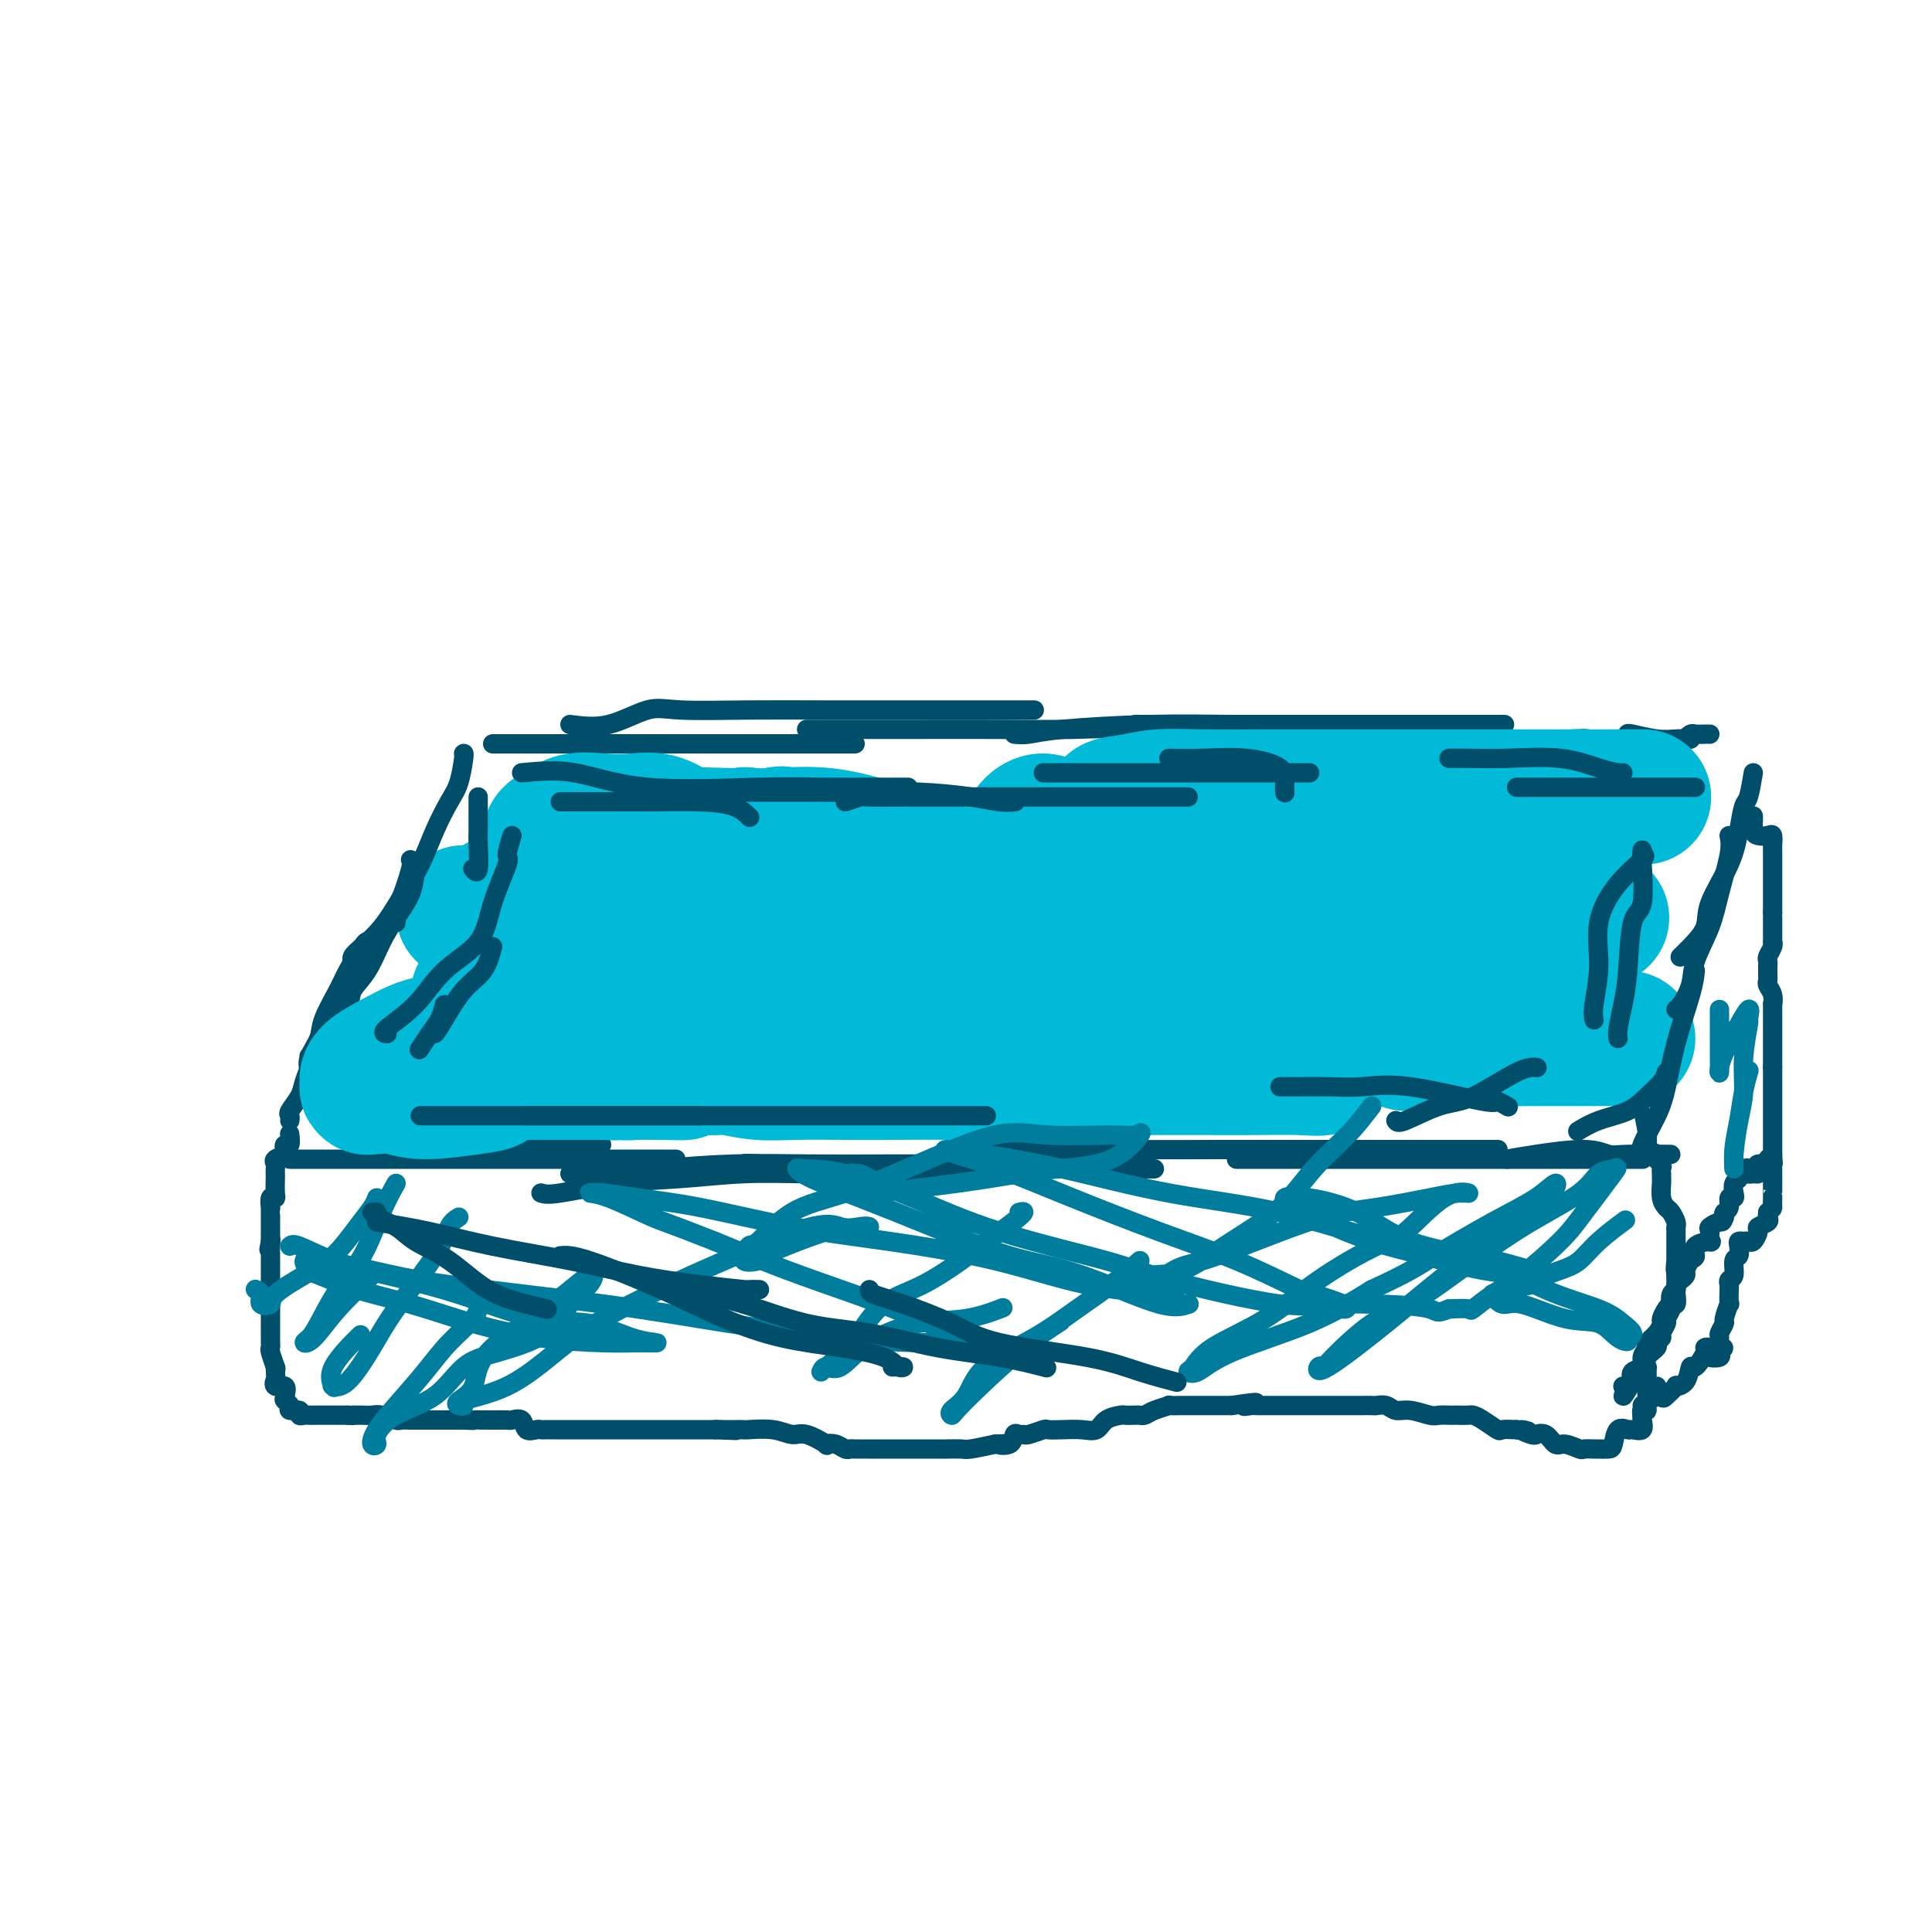 <svg viewBox='0 0 400 400' version='1.1' xmlns='http://www.w3.org/2000/svg' xmlns:xlink='http://www.w3.org/1999/xlink'><g fill='none' stroke='#00BAD8' stroke-width='28' stroke-linecap='round' stroke-linejoin='round'><path d='M103,187c1.015,-0.000 2.029,-0.000 2,0c-0.029,0.000 -1.102,0.000 0,0c1.102,-0.000 4.378,-0.001 7,0c2.622,0.001 4.590,0.004 7,0c2.410,-0.004 5.264,-0.015 10,0c4.736,0.015 11.355,0.057 16,0c4.645,-0.057 7.316,-0.212 10,0c2.684,0.212 5.380,0.793 7,1c1.620,0.207 2.165,0.041 3,0c0.835,-0.041 1.960,0.041 2,0c0.040,-0.041 -1.004,-0.207 -2,0c-0.996,0.207 -1.945,0.788 -3,1c-1.055,0.212 -2.215,0.057 -4,0c-1.785,-0.057 -4.193,-0.015 -7,0c-2.807,0.015 -6.011,0.004 -9,0c-2.989,-0.004 -5.762,-0.001 -10,0c-4.238,0.001 -9.940,0.000 -14,0c-4.060,-0.000 -6.477,0.000 -9,0c-2.523,-0.000 -5.152,-0.001 -7,0c-1.848,0.001 -2.915,0.004 -4,0c-1.085,-0.004 -2.189,-0.015 -2,0c0.189,0.015 1.673,0.057 3,0c1.327,-0.057 2.499,-0.211 4,0c1.501,0.211 3.330,0.789 6,1c2.670,0.211 6.180,0.057 9,0c2.820,-0.057 4.952,-0.015 9,0c4.048,0.015 10.014,0.004 14,0c3.986,-0.004 5.993,-0.002 8,0'/><path d='M149,190c8.775,0.150 5.213,0.025 5,0c-0.213,-0.025 2.922,0.050 4,0c1.078,-0.050 0.100,-0.224 -1,0c-1.100,0.224 -2.322,0.845 -3,1c-0.678,0.155 -0.812,-0.154 -3,0c-2.188,0.154 -6.429,0.773 -9,1c-2.571,0.227 -3.471,0.061 -7,0c-3.529,-0.061 -9.689,-0.016 -14,0c-4.311,0.016 -6.775,0.004 -9,0c-2.225,-0.004 -4.212,-0.001 -6,0c-1.788,0.001 -3.378,0.000 -3,0c0.378,-0.000 2.725,0.000 5,0c2.275,-0.000 4.477,-0.001 7,0c2.523,0.001 5.367,0.004 9,0c3.633,-0.004 8.057,-0.015 12,0c3.943,0.015 7.407,0.054 13,0c5.593,-0.054 13.317,-0.203 18,0c4.683,0.203 6.326,0.758 8,1c1.674,0.242 3.381,0.170 5,0c1.619,-0.170 3.152,-0.438 4,0c0.848,0.438 1.012,1.581 1,2c-0.012,0.419 -0.199,0.112 -1,0c-0.801,-0.112 -2.216,-0.030 -4,0c-1.784,0.030 -3.938,0.009 -6,0c-2.062,-0.009 -4.031,-0.004 -6,0'/><path d='M168,195c-3.292,-0.079 -3.521,-1.275 -6,-2c-2.479,-0.725 -7.206,-0.978 -11,-1c-3.794,-0.022 -6.653,0.186 -11,0c-4.347,-0.186 -10.181,-0.768 -13,-1c-2.819,-0.232 -2.622,-0.115 -3,0c-0.378,0.115 -1.330,0.227 -2,0c-0.670,-0.227 -1.060,-0.793 0,-1c1.060,-0.207 3.568,-0.055 6,0c2.432,0.055 4.788,0.015 8,0c3.212,-0.015 7.279,-0.003 11,0c3.721,0.003 7.096,-0.002 11,0c3.904,0.002 8.336,0.012 12,0c3.664,-0.012 6.561,-0.045 10,0c3.439,0.045 7.422,0.169 11,0c3.578,-0.169 6.751,-0.632 11,-1c4.249,-0.368 9.572,-0.641 12,-1c2.428,-0.359 1.960,-0.804 2,-1c0.040,-0.196 0.588,-0.144 1,0c0.412,0.144 0.689,0.378 -1,1c-1.689,0.622 -5.343,1.631 -9,2c-3.657,0.369 -7.317,0.099 -11,0c-3.683,-0.099 -7.390,-0.027 -11,0c-3.610,0.027 -7.122,0.007 -10,0c-2.878,-0.007 -5.122,-0.002 -7,0c-1.878,0.002 -3.390,0.001 -4,0c-0.610,-0.001 -0.317,-0.000 1,0c1.317,0.000 3.659,0.000 6,0'/><path d='M171,190c2.181,0.044 4.134,0.156 7,0c2.866,-0.156 6.644,-0.578 10,-1c3.356,-0.422 6.288,-0.842 10,-1c3.712,-0.158 8.202,-0.052 12,0c3.798,0.052 6.903,0.051 10,0c3.097,-0.051 6.187,-0.151 9,0c2.813,0.151 5.350,0.552 7,1c1.650,0.448 2.412,0.943 2,1c-0.412,0.057 -1.998,-0.323 -3,0c-1.002,0.323 -1.420,1.351 -3,2c-1.580,0.649 -4.320,0.921 -7,1c-2.680,0.079 -5.299,-0.035 -9,0c-3.701,0.035 -8.486,0.220 -13,0c-4.514,-0.220 -8.759,-0.844 -12,-1c-3.241,-0.156 -5.478,0.155 -8,0c-2.522,-0.155 -5.328,-0.774 -7,-1c-1.672,-0.226 -2.211,-0.057 -2,0c0.211,0.057 1.170,0.001 2,0c0.830,-0.001 1.529,0.052 2,0c0.471,-0.052 0.714,-0.210 2,0c1.286,0.210 3.616,0.788 7,1c3.384,0.212 7.824,0.057 12,0c4.176,-0.057 8.090,-0.015 12,0c3.910,0.015 7.816,0.004 11,0c3.184,-0.004 5.647,-0.001 8,0c2.353,0.001 4.595,0.000 6,0c1.405,-0.000 1.973,-0.000 2,0c0.027,0.000 -0.486,0.000 -1,0'/><path d='M237,192c8.734,0.382 0.068,0.835 -4,1c-4.068,0.165 -3.537,0.040 -4,0c-0.463,-0.040 -1.919,0.004 -5,0c-3.081,-0.004 -7.789,-0.057 -12,0c-4.211,0.057 -7.927,0.225 -12,0c-4.073,-0.225 -8.504,-0.844 -12,-1c-3.496,-0.156 -6.058,0.151 -8,0c-1.942,-0.151 -3.263,-0.760 -4,-1c-0.737,-0.240 -0.889,-0.110 -1,0c-0.111,0.110 -0.182,0.202 1,0c1.182,-0.202 3.615,-0.697 7,-1c3.385,-0.303 7.721,-0.414 11,-1c3.279,-0.586 5.501,-1.647 9,-2c3.499,-0.353 8.274,0.000 13,0c4.726,-0.000 9.401,-0.355 14,0c4.599,0.355 9.120,1.419 13,2c3.880,0.581 7.117,0.677 10,1c2.883,0.323 5.411,0.871 7,1c1.589,0.129 2.238,-0.162 3,0c0.762,0.162 1.637,0.777 2,1c0.363,0.223 0.212,0.053 0,0c-0.212,-0.053 -0.487,0.010 -2,0c-1.513,-0.010 -4.265,-0.094 -7,0c-2.735,0.094 -5.454,0.365 -8,0c-2.546,-0.365 -4.920,-1.366 -8,-2c-3.080,-0.634 -6.867,-0.902 -11,-1c-4.133,-0.098 -8.613,-0.026 -13,0c-4.387,0.026 -8.682,0.008 -12,0c-3.318,-0.008 -5.659,-0.004 -8,0'/><path d='M196,189c-10.909,-0.305 -4.682,-0.068 -3,0c1.682,0.068 -1.181,-0.034 -2,0c-0.819,0.034 0.404,0.205 3,0c2.596,-0.205 6.563,-0.787 10,-1c3.437,-0.213 6.342,-0.057 10,0c3.658,0.057 8.068,0.016 13,0c4.932,-0.016 10.386,-0.005 16,0c5.614,0.005 11.389,0.006 17,0c5.611,-0.006 11.057,-0.018 16,0c4.943,0.018 9.384,0.065 12,0c2.616,-0.065 3.408,-0.242 4,0c0.592,0.242 0.984,0.903 2,1c1.016,0.097 2.657,-0.370 1,0c-1.657,0.370 -6.610,1.578 -11,2c-4.390,0.422 -8.215,0.057 -12,0c-3.785,-0.057 -7.530,0.195 -11,0c-3.470,-0.195 -6.667,-0.836 -8,-1c-1.333,-0.164 -0.804,0.149 -1,0c-0.196,-0.149 -1.118,-0.762 -1,-1c0.118,-0.238 1.277,-0.102 2,0c0.723,0.102 1.011,0.171 3,0c1.989,-0.171 5.677,-0.582 10,-1c4.323,-0.418 9.279,-0.843 16,-1c6.721,-0.157 15.206,-0.045 20,0c4.794,0.045 5.897,0.022 7,0'/><path d='M309,187c10.358,-0.464 8.253,-0.125 9,0c0.747,0.125 4.348,0.036 6,0c1.652,-0.036 1.357,-0.017 1,0c-0.357,0.017 -0.777,0.033 -1,0c-0.223,-0.033 -0.250,-0.114 -3,0c-2.750,0.114 -8.225,0.423 -11,1c-2.775,0.577 -2.852,1.422 -5,2c-2.148,0.578 -6.368,0.888 -10,1c-3.632,0.112 -6.674,0.026 -10,0c-3.326,-0.026 -6.934,0.007 -9,0c-2.066,-0.007 -2.591,-0.054 -3,0c-0.409,0.054 -0.703,0.211 -1,0c-0.297,-0.211 -0.598,-0.789 1,-1c1.598,-0.211 5.096,-0.057 8,0c2.904,0.057 5.213,0.015 8,0c2.787,-0.015 6.052,-0.004 10,0c3.948,0.004 8.579,0.001 12,0c3.421,-0.001 5.633,0.000 9,0c3.367,-0.000 7.890,-0.001 10,0c2.110,0.001 1.807,0.004 1,0c-0.807,-0.004 -2.119,-0.015 -3,0c-0.881,0.015 -1.331,0.058 -3,0c-1.669,-0.058 -4.558,-0.215 -7,0c-2.442,0.215 -4.436,0.804 -7,1c-2.564,0.196 -5.698,0.001 -9,0c-3.302,-0.001 -6.774,0.192 -10,1c-3.226,0.808 -6.208,2.231 -10,3c-3.792,0.769 -8.396,0.885 -13,1'/><path d='M269,196c-10.378,1.378 -5.822,1.822 -4,2c1.822,0.178 0.911,0.089 0,0'/><path d='M99,206c0.630,-0.022 1.260,-0.044 2,0c0.740,0.044 1.591,0.155 2,0c0.409,-0.155 0.377,-0.578 2,-1c1.623,-0.422 4.900,-0.845 8,-1c3.100,-0.155 6.021,-0.041 9,0c2.979,0.041 6.016,0.010 9,0c2.984,-0.010 5.915,0.001 9,0c3.085,-0.001 6.323,-0.015 8,0c1.677,0.015 1.792,0.060 2,0c0.208,-0.060 0.510,-0.226 1,0c0.490,0.226 1.168,0.845 1,1c-0.168,0.155 -1.180,-0.155 -2,0c-0.820,0.155 -1.447,0.773 -3,1c-1.553,0.227 -4.034,0.061 -6,0c-1.966,-0.061 -3.419,-0.017 -4,0c-0.581,0.017 -0.291,0.009 0,0'/><path d='M108,208c0.580,0.174 1.160,0.348 4,0c2.840,-0.348 7.940,-1.218 13,-2c5.060,-0.782 10.080,-1.478 16,-2c5.920,-0.522 12.740,-0.872 19,-1c6.260,-0.128 11.961,-0.034 17,0c5.039,0.034 9.417,0.009 13,0c3.583,-0.009 6.373,-0.002 8,0c1.627,0.002 2.092,0.001 2,0c-0.092,-0.001 -0.741,-0.000 -1,0c-0.259,0.000 -0.130,0.000 0,0'/><path d='M109,205c0.559,0.006 1.119,0.012 3,0c1.881,-0.012 5.084,-0.042 9,0c3.916,0.042 8.546,0.155 14,0c5.454,-0.155 11.732,-0.577 19,-1c7.268,-0.423 15.525,-0.845 24,-1c8.475,-0.155 17.168,-0.041 26,0c8.832,0.041 17.803,0.011 25,0c7.197,-0.011 12.620,-0.003 17,0c4.380,0.003 7.718,0.001 10,0c2.282,-0.001 3.509,-0.000 4,0c0.491,0.000 0.245,0.000 0,0'/><path d='M152,209c2.548,1.268 5.096,2.536 8,3c2.904,0.464 6.164,0.124 11,0c4.836,-0.124 11.249,-0.033 18,0c6.751,0.033 13.840,0.009 20,0c6.160,-0.009 11.391,-0.002 17,0c5.609,0.002 11.598,0.001 16,0c4.402,-0.001 7.218,-0.000 10,0c2.782,0.000 5.529,0.000 7,0c1.471,-0.000 1.665,-0.000 2,0c0.335,0.000 0.810,0.000 1,0c0.190,-0.000 0.095,-0.000 0,0'/><path d='M165,215c1.216,-0.030 2.432,-0.061 5,0c2.568,0.061 6.486,0.212 10,0c3.514,-0.212 6.622,-0.789 11,-1c4.378,-0.211 10.025,-0.057 15,0c4.975,0.057 9.277,0.015 14,0c4.723,-0.015 9.868,-0.004 15,0c5.132,0.004 10.251,0.001 16,0c5.749,-0.001 12.130,-0.000 17,0c4.870,0.000 8.230,0.000 14,0c5.770,-0.000 13.949,-0.000 18,0c4.051,0.000 3.975,0.000 5,0c1.025,-0.000 3.150,-0.000 4,0c0.850,0.000 0.425,0.000 0,0'/><path d='M250,215c1.310,0.114 2.620,0.227 5,0c2.380,-0.227 5.829,-0.796 10,-1c4.171,-0.204 9.062,-0.044 13,0c3.938,0.044 6.923,-0.027 10,0c3.077,0.027 6.248,0.152 10,0c3.752,-0.152 8.087,-0.579 11,-1c2.913,-0.421 4.404,-0.834 5,-1c0.596,-0.166 0.298,-0.083 0,0'/><path d='M291,216c2.211,-0.423 4.423,-0.845 7,-1c2.577,-0.155 5.520,-0.041 9,0c3.480,0.041 7.496,0.011 11,0c3.504,-0.011 6.494,-0.003 9,0c2.506,0.003 4.527,0.001 6,0c1.473,-0.001 2.396,-0.000 3,0c0.604,0.000 0.887,0.000 1,0c0.113,-0.000 0.057,-0.000 0,0'/></g>
<g fill='none' stroke='#004E6A' stroke-width='4' stroke-linecap='round' stroke-linejoin='round'><path d='M96,156c-0.019,0.016 -0.039,0.032 0,0c0.039,-0.032 0.136,-0.111 0,1c-0.136,1.111 -0.503,3.411 -1,5c-0.497,1.589 -1.122,2.465 -2,4c-0.878,1.535 -2.010,3.727 -3,6c-0.990,2.273 -1.838,4.626 -3,7c-1.162,2.374 -2.637,4.769 -4,7c-1.363,2.231 -2.614,4.297 -4,6c-1.386,1.703 -2.908,3.044 -4,4c-1.092,0.956 -1.756,1.527 -2,2c-0.244,0.473 -0.070,0.850 0,1c0.070,0.150 0.035,0.075 0,0'/><path d='M85,178c0.196,0.212 0.392,0.425 0,2c-0.392,1.575 -1.373,4.513 -2,6c-0.627,1.487 -0.900,1.522 -1,2c-0.100,0.478 -0.027,1.398 0,2c0.027,0.602 0.008,0.886 0,1c-0.008,0.114 -0.004,0.057 0,0'/><path d='M86,180c-0.156,1.657 -0.312,3.315 -1,5c-0.688,1.685 -1.908,3.398 -3,5c-1.092,1.602 -2.055,3.092 -3,5c-0.945,1.908 -1.872,4.235 -3,6c-1.128,1.765 -2.457,2.968 -3,4c-0.543,1.032 -0.300,1.893 -1,3c-0.700,1.107 -2.343,2.459 -3,3c-0.657,0.541 -0.329,0.270 0,0'/><path d='M76,195c-0.120,-0.064 -0.240,-0.128 -1,1c-0.760,1.128 -2.159,3.450 -3,5c-0.841,1.550 -1.126,2.330 -2,4c-0.874,1.670 -2.339,4.230 -3,6c-0.661,1.770 -0.517,2.751 -1,4c-0.483,1.249 -1.593,2.768 -2,4c-0.407,1.232 -0.109,2.178 0,2c0.109,-0.178 0.031,-1.479 0,-2c-0.031,-0.521 -0.016,-0.260 0,0'/><path d='M69,209c-0.676,2.216 -1.351,4.433 -2,6c-0.649,1.567 -1.270,2.486 -2,4c-0.730,1.514 -1.569,3.625 -2,5c-0.431,1.375 -0.455,2.015 -1,3c-0.545,0.985 -1.610,2.316 -2,3c-0.390,0.684 -0.105,0.723 0,1c0.105,0.277 0.030,0.794 0,1c-0.030,0.206 -0.015,0.103 0,0'/><path d='M79,237c5.938,0.000 11.876,0.000 17,0c5.124,0.000 9.435,0.000 13,0c3.565,-0.000 6.383,0.000 9,0c2.617,-0.000 5.033,0.000 6,0c0.967,0.000 0.483,0.000 0,0'/><path d='M60,240c1.065,0.000 2.131,0.000 3,0c0.869,0.000 1.543,-0.000 6,0c4.457,0.000 12.698,0.000 16,0c3.302,-0.000 1.664,-0.000 8,0c6.336,0.000 20.647,0.000 28,0c7.353,0.000 7.749,-0.000 10,0c2.251,0.000 6.357,0.000 8,0c1.643,0.000 0.821,0.000 0,0'/><path d='M112,247c0.642,0.204 1.285,0.409 4,0c2.715,-0.409 7.503,-1.430 12,-2c4.497,-0.570 8.702,-0.689 13,-1c4.298,-0.311 8.689,-0.815 13,-1c4.311,-0.185 8.542,-0.049 13,0c4.458,0.049 9.142,0.013 13,0c3.858,-0.013 6.890,-0.004 10,0c3.110,0.004 6.299,0.001 8,0c1.701,-0.001 1.915,-0.000 2,0c0.085,0.000 0.043,0.000 0,0'/><path d='M118,243c2.488,0.083 4.976,0.166 8,0c3.024,-0.166 6.583,-0.580 11,-1c4.417,-0.420 9.692,-0.845 15,-1c5.308,-0.155 10.650,-0.042 16,0c5.350,0.042 10.710,0.011 16,0c5.290,-0.011 10.511,-0.003 15,0c4.489,0.003 8.247,0.001 12,0c3.753,-0.001 7.501,-0.000 9,0c1.499,0.000 0.750,0.000 0,0'/><path d='M154,241c0.046,-0.113 0.092,-0.226 3,0c2.908,0.226 8.677,0.793 14,1c5.323,0.207 10.201,0.056 15,0c4.799,-0.056 9.521,-0.015 14,0c4.479,0.015 8.717,0.004 13,0c4.283,-0.004 8.612,-0.001 12,0c3.388,0.001 5.836,0.000 8,0c2.164,-0.000 4.044,-0.000 5,0c0.956,0.000 0.987,0.000 1,0c0.013,-0.000 0.006,-0.000 0,0'/><path d='M197,239c0.852,0.113 1.704,0.226 5,0c3.296,-0.226 9.037,-0.793 15,-1c5.963,-0.207 12.149,-0.056 18,0c5.851,0.056 11.367,0.015 17,0c5.633,-0.015 11.384,-0.004 17,0c5.616,0.004 11.099,0.001 16,0c4.901,-0.001 9.221,-0.000 13,0c3.779,0.000 7.017,0.000 9,0c1.983,-0.000 2.709,-0.000 3,0c0.291,0.000 0.145,0.000 0,0'/><path d='M256,240c1.582,0.000 3.164,0.000 6,0c2.836,0.000 6.925,-0.000 11,0c4.075,0.000 8.134,0.000 13,0c4.866,-0.000 10.537,-0.000 16,0c5.463,0.000 10.718,0.000 15,0c4.282,0.000 7.591,-0.000 11,0c3.409,0.000 6.918,0.000 9,0c2.082,0.000 2.738,-0.000 3,0c0.262,0.000 0.131,0.000 0,0'/><path d='M312,240c1.540,-0.279 3.079,-0.558 6,-1c2.921,-0.442 7.222,-1.047 10,-1c2.778,0.047 4.033,0.744 5,1c0.967,0.256 1.645,0.069 4,0c2.355,-0.069 6.387,-0.020 8,0c1.613,0.020 0.806,0.010 0,0'/><path d='M363,160c-0.332,1.997 -0.664,3.993 -1,5c-0.336,1.007 -0.676,1.024 -1,2c-0.324,0.976 -0.632,2.912 -1,5c-0.368,2.088 -0.796,4.329 -2,7c-1.204,2.671 -3.185,5.774 -4,8c-0.815,2.226 -0.466,3.576 -1,5c-0.534,1.424 -1.951,2.922 -3,4c-1.049,1.078 -1.728,1.737 -2,2c-0.272,0.263 -0.136,0.132 0,0'/><path d='M358,173c0.189,0.949 0.378,1.898 0,4c-0.378,2.102 -1.323,5.358 -2,8c-0.677,2.642 -1.085,4.669 -2,7c-0.915,2.331 -2.336,4.964 -3,7c-0.664,2.036 -0.570,3.473 -1,5c-0.430,1.527 -1.385,3.142 -2,4c-0.615,0.858 -0.890,0.959 -1,1c-0.110,0.041 -0.055,0.020 0,0'/><path d='M351,201c-0.134,1.217 -0.268,2.434 -1,5c-0.732,2.566 -2.063,6.481 -3,10c-0.937,3.519 -1.480,6.642 -2,9c-0.520,2.358 -1.016,3.952 -2,6c-0.984,2.048 -2.457,4.551 -3,6c-0.543,1.449 -0.155,1.842 0,2c0.155,0.158 0.078,0.079 0,0'/><path d='M345,222c-0.164,0.585 -0.328,1.169 -1,2c-0.672,0.831 -1.851,1.908 -3,3c-1.149,1.092 -2.267,2.200 -4,3c-1.733,0.800 -4.082,1.292 -6,2c-1.918,0.708 -3.405,1.631 -4,2c-0.595,0.369 -0.297,0.185 0,0'/><path d='M102,154c0.796,0.000 1.592,0.000 3,0c1.408,0.000 3.427,0.000 6,0c2.573,0.000 5.700,0.000 10,0c4.300,0.000 9.774,0.000 15,0c5.226,0.000 10.205,0.000 15,0c4.795,0.000 9.406,0.000 14,0c4.594,0.000 9.170,0.000 11,0c1.830,0.000 0.915,0.000 0,0'/><path d='M118,150c2.600,0.340 5.200,0.679 8,0c2.800,-0.679 5.801,-2.378 8,-3c2.199,-0.622 3.596,-0.167 7,0c3.404,0.167 8.816,0.045 14,0c5.184,-0.045 10.139,-0.012 16,0c5.861,0.012 12.629,0.003 18,0c5.371,-0.003 9.347,-0.001 13,0c3.653,0.001 6.984,0.000 9,0c2.016,-0.000 2.719,-0.000 3,0c0.281,0.000 0.141,0.000 0,0'/><path d='M167,151c2.595,-0.001 5.190,-0.002 9,0c3.810,0.002 8.836,0.007 14,0c5.164,-0.007 10.467,-0.026 16,0c5.533,0.026 11.298,0.098 16,0c4.702,-0.098 8.343,-0.367 11,0c2.657,0.367 4.331,1.368 6,2c1.669,0.632 3.334,0.895 4,1c0.666,0.105 0.333,0.053 0,0'/><path d='M210,152c0.907,0.083 1.814,0.166 3,0c1.186,-0.166 2.650,-0.580 7,-1c4.350,-0.420 11.585,-0.845 18,-1c6.415,-0.155 12.010,-0.042 17,0c4.990,0.042 9.376,0.011 14,0c4.624,-0.011 9.487,-0.003 13,0c3.513,0.003 5.677,0.001 7,0c1.323,-0.001 1.807,-0.000 2,0c0.193,0.000 0.097,0.000 0,0'/><path d='M235,150c0.343,0.000 0.686,0.000 2,0c1.314,0.000 3.601,0.000 6,0c2.399,0.000 4.912,0.000 8,0c3.088,0.000 6.753,0.000 10,0c3.247,-0.000 6.077,0.000 10,0c3.923,0.000 8.938,0.000 13,0c4.062,0.000 7.171,0.000 12,0c4.829,0.000 11.380,0.000 14,0c2.620,0.000 1.310,0.000 0,0'/><path d='M279,154c0.922,0.001 1.844,0.001 3,0c1.156,-0.001 2.545,-0.004 5,0c2.455,0.004 5.975,0.015 9,0c3.025,-0.015 5.557,-0.057 9,0c3.443,0.057 7.799,0.211 12,0c4.201,-0.211 8.246,-0.788 10,-1c1.754,-0.212 1.215,-0.061 1,0c-0.215,0.061 -0.108,0.030 0,0'/><path d='M304,156c1.875,0.225 3.750,0.451 6,0c2.250,-0.451 4.875,-1.577 8,-2c3.125,-0.423 6.750,-0.141 10,0c3.250,0.141 6.125,0.143 8,0c1.875,-0.143 2.750,-0.430 4,0c1.250,0.430 2.875,1.577 4,2c1.125,0.423 1.750,0.121 2,0c0.250,-0.121 0.125,-0.060 0,0'/><path d='M337,152c-0.036,-0.113 -0.073,-0.226 1,0c1.073,0.226 3.254,0.793 5,1c1.746,0.207 3.056,0.056 4,0c0.944,-0.056 1.524,-0.015 2,0c0.476,0.015 0.850,0.004 1,0c0.150,-0.004 0.075,-0.002 0,0'/><path d='M350,153c-0.520,0.113 -1.039,0.226 -1,0c0.039,-0.226 0.638,-0.793 1,-1c0.362,-0.207 0.489,-0.056 1,0c0.511,0.056 1.407,0.015 2,0c0.593,-0.015 0.884,-0.004 1,0c0.116,0.004 0.058,0.002 0,0'/><path d='M60,235c-0.029,-0.233 -0.058,-0.466 0,0c0.058,0.466 0.204,1.630 0,2c-0.204,0.370 -0.759,-0.056 -1,0c-0.241,0.056 -0.170,0.592 0,1c0.170,0.408 0.438,0.687 0,1c-0.438,0.313 -1.581,0.659 -2,1c-0.419,0.341 -0.112,0.676 0,1c0.112,0.324 0.031,0.637 0,1c-0.031,0.363 -0.012,0.775 0,1c0.012,0.225 0.017,0.264 0,1c-0.017,0.736 -0.057,2.168 0,3c0.057,0.832 0.211,1.063 0,1c-0.211,-0.063 -0.789,-0.420 -1,0c-0.211,0.420 -0.057,1.618 0,2c0.057,0.382 0.015,-0.052 0,0c-0.015,0.052 -0.004,0.591 0,1c0.004,0.409 0.001,0.690 0,1c-0.001,0.310 -0.000,0.650 0,1c0.000,0.350 0.000,0.710 0,1c-0.000,0.290 -0.000,0.512 0,1c0.000,0.488 0.000,1.244 0,2'/><path d='M56,257c-0.619,3.370 -0.166,0.796 0,0c0.166,-0.796 0.044,0.185 0,1c-0.044,0.815 -0.012,1.465 0,2c0.012,0.535 0.003,0.955 0,1c-0.003,0.045 -0.001,-0.286 0,0c0.001,0.286 0.000,1.189 0,2c-0.000,0.811 -0.000,1.531 0,2c0.000,0.469 0.000,0.686 0,1c-0.000,0.314 -0.000,0.726 0,1c0.000,0.274 0.000,0.411 0,1c-0.000,0.589 -0.000,1.629 0,2c0.000,0.371 0.000,0.071 0,0c-0.000,-0.071 -0.000,0.085 0,1c0.000,0.915 0.000,2.588 0,3c-0.000,0.412 -0.001,-0.439 0,0c0.001,0.439 0.004,2.167 0,3c-0.004,0.833 -0.015,0.770 0,1c0.015,0.230 0.056,0.752 0,1c-0.056,0.248 -0.207,0.221 0,1c0.207,0.779 0.774,2.366 1,3c0.226,0.634 0.113,0.317 0,0'/><path d='M57,283c0.187,4.633 0.154,3.216 0,3c-0.154,-0.216 -0.429,0.768 0,1c0.429,0.232 1.563,-0.288 2,0c0.437,0.288 0.177,1.382 0,2c-0.177,0.618 -0.273,0.758 0,1c0.273,0.242 0.913,0.587 1,1c0.087,0.413 -0.380,0.895 0,1c0.380,0.105 1.607,-0.168 2,0c0.393,0.168 -0.049,0.777 0,1c0.049,0.223 0.589,0.060 1,0c0.411,-0.060 0.692,-0.016 1,0c0.308,0.016 0.642,0.004 1,0c0.358,-0.004 0.739,-0.001 1,0c0.261,0.001 0.401,0.000 1,0c0.599,-0.000 1.655,-0.000 2,0c0.345,0.000 -0.023,0.000 0,0c0.023,-0.000 0.435,-0.000 1,0c0.565,0.000 1.282,0.000 2,0'/><path d='M72,293c2.031,0.154 1.109,0.040 1,0c-0.109,-0.040 0.594,-0.007 1,0c0.406,0.007 0.513,-0.012 1,0c0.487,0.012 1.353,0.056 2,0c0.647,-0.056 1.076,-0.211 2,0c0.924,0.211 2.341,0.789 3,1c0.659,0.211 0.558,0.057 1,0c0.442,-0.057 1.428,-0.015 2,0c0.572,0.015 0.731,0.004 1,0c0.269,-0.004 0.649,-0.001 1,0c0.351,0.001 0.672,0.000 1,0c0.328,-0.000 0.664,-0.000 1,0c0.336,0.000 0.671,0.000 1,0c0.329,-0.000 0.652,-0.000 1,0c0.348,0.000 0.722,0.000 1,0c0.278,-0.000 0.459,-0.000 1,0c0.541,0.000 1.440,0.000 2,0c0.560,-0.000 0.780,-0.000 1,0'/><path d='M96,294c3.970,0.154 1.894,0.039 2,0c0.106,-0.039 2.395,-0.003 4,0c1.605,0.003 2.528,-0.027 3,0c0.472,0.027 0.494,0.112 1,0c0.506,-0.112 1.498,-0.422 2,0c0.502,0.422 0.515,1.577 1,2c0.485,0.423 1.443,0.113 2,0c0.557,-0.113 0.714,-0.030 1,0c0.286,0.030 0.700,0.008 1,0c0.300,-0.008 0.485,-0.002 1,0c0.515,0.002 1.361,0.001 2,0c0.639,-0.001 1.073,-0.000 2,0c0.927,0.000 2.347,0.000 3,0c0.653,-0.000 0.540,-0.000 1,0c0.460,0.000 1.494,0.000 2,0c0.506,-0.000 0.483,-0.000 1,0c0.517,0.000 1.575,0.000 2,0c0.425,-0.000 0.218,-0.000 1,0c0.782,0.000 2.552,0.000 3,0c0.448,-0.000 -0.428,-0.000 0,0c0.428,0.000 2.158,0.000 3,0c0.842,-0.000 0.795,-0.000 1,0c0.205,0.000 0.663,0.000 1,0c0.337,-0.000 0.554,-0.000 1,0c0.446,0.000 1.119,0.000 2,0c0.881,-0.000 1.968,-0.000 3,0c1.032,0.000 2.009,0.000 3,0c0.991,-0.000 1.995,-0.000 3,0'/><path d='M148,296c8.225,0.309 2.786,0.083 1,0c-1.786,-0.083 0.081,-0.022 1,0c0.919,0.022 0.888,0.005 1,0c0.112,-0.005 0.365,0.003 1,0c0.635,-0.003 1.652,-0.017 2,0c0.348,0.017 0.028,0.065 1,0c0.972,-0.065 3.236,-0.241 5,0c1.764,0.241 3.028,0.901 4,1c0.972,0.099 1.650,-0.362 3,0c1.350,0.362 3.370,1.547 4,2c0.630,0.453 -0.132,0.174 0,0c0.132,-0.174 1.156,-0.243 2,0c0.844,0.243 1.506,0.797 2,1c0.494,0.203 0.819,0.054 1,0c0.181,-0.054 0.220,-0.015 1,0c0.780,0.015 2.303,0.004 3,0c0.697,-0.004 0.568,-0.001 1,0c0.432,0.001 1.425,0.000 2,0c0.575,-0.000 0.731,-0.000 1,0c0.269,0.000 0.652,0.000 1,0c0.348,-0.000 0.663,-0.000 1,0c0.337,0.000 0.698,0.000 1,0c0.302,-0.000 0.546,-0.000 1,0c0.454,0.000 1.116,0.001 2,0c0.884,-0.001 1.988,-0.003 3,0c1.012,0.003 1.931,0.011 3,0c1.069,-0.011 2.288,-0.041 3,0c0.712,0.041 0.918,0.155 2,0c1.082,-0.155 3.041,-0.577 5,-1'/><path d='M206,299c4.914,-0.187 1.698,-0.156 1,0c-0.698,0.156 1.120,0.435 2,0c0.880,-0.435 0.821,-1.584 1,-2c0.179,-0.416 0.596,-0.097 1,0c0.404,0.097 0.796,-0.026 1,0c0.204,0.026 0.221,0.203 1,0c0.779,-0.203 2.320,-0.785 3,-1c0.680,-0.215 0.498,-0.064 1,0c0.502,0.064 1.686,0.042 3,0c1.314,-0.042 2.757,-0.102 4,0c1.243,0.102 2.287,0.367 3,0c0.713,-0.367 1.094,-1.367 2,-2c0.906,-0.633 2.336,-0.901 3,-1c0.664,-0.099 0.560,-0.029 1,0c0.440,0.029 1.422,0.018 2,0c0.578,-0.018 0.751,-0.043 1,0c0.249,0.043 0.574,0.155 1,0c0.426,-0.155 0.952,-0.577 2,-1c1.048,-0.423 2.617,-0.845 3,-1c0.383,-0.155 -0.421,-0.041 0,0c0.421,0.041 2.066,0.011 3,0c0.934,-0.011 1.156,-0.003 2,0c0.844,0.003 2.309,0.001 3,0c0.691,-0.001 0.609,-0.000 1,0c0.391,0.000 1.255,0.000 2,0c0.745,-0.000 1.373,-0.000 2,0'/><path d='M255,291c8.210,-1.238 4.235,-0.332 3,0c-1.235,0.332 0.270,0.089 1,0c0.730,-0.089 0.686,-0.024 1,0c0.314,0.024 0.985,0.006 2,0c1.015,-0.006 2.372,-0.002 3,0c0.628,0.002 0.526,0.000 1,0c0.474,-0.000 1.522,-0.000 2,0c0.478,0.000 0.384,0.000 1,0c0.616,-0.000 1.941,-0.000 3,0c1.059,0.000 1.854,-0.000 3,0c1.146,0.000 2.645,0.000 3,0c0.355,-0.000 -0.434,-0.000 0,0c0.434,0.000 2.090,0.000 3,0c0.910,-0.000 1.073,-0.001 1,0c-0.073,0.001 -0.382,0.004 0,0c0.382,-0.004 1.455,-0.016 2,0c0.545,0.016 0.562,0.061 1,0c0.438,-0.061 1.296,-0.226 2,0c0.704,0.226 1.253,0.845 2,1c0.747,0.155 1.692,-0.155 3,0c1.308,0.155 2.979,0.773 4,1c1.021,0.227 1.391,0.061 2,0c0.609,-0.061 1.458,-0.017 2,0c0.542,0.017 0.777,0.006 1,0c0.223,-0.006 0.435,-0.008 1,0c0.565,0.008 1.484,0.027 2,0c0.516,-0.027 0.630,-0.098 1,0c0.370,0.098 0.996,0.367 2,1c1.004,0.633 2.386,1.632 3,2c0.614,0.368 0.461,0.105 1,0c0.539,-0.105 1.769,-0.053 3,0'/><path d='M314,296c4.300,0.712 1.550,-0.007 1,0c-0.550,0.007 1.099,0.742 2,1c0.901,0.258 1.055,0.040 1,0c-0.055,-0.040 -0.319,0.098 0,0c0.319,-0.098 1.222,-0.433 2,0c0.778,0.433 1.430,1.633 2,2c0.570,0.367 1.057,-0.098 2,0c0.943,0.098 2.342,0.758 3,1c0.658,0.242 0.575,0.065 1,0c0.425,-0.065 1.357,-0.018 2,0c0.643,0.018 0.997,0.008 1,0c0.003,-0.008 -0.346,-0.012 0,0c0.346,0.012 1.387,0.041 2,0c0.613,-0.041 0.799,-0.153 1,-1c0.201,-0.847 0.418,-2.430 1,-3c0.582,-0.570 1.529,-0.128 2,0c0.471,0.128 0.466,-0.060 1,0c0.534,0.060 1.607,0.367 2,0c0.393,-0.367 0.106,-1.406 0,-2c-0.106,-0.594 -0.030,-0.741 0,-1c0.030,-0.259 0.015,-0.629 0,-1'/><path d='M340,292c1.022,-1.410 0.078,-0.935 0,-1c-0.078,-0.065 0.711,-0.669 1,-1c0.289,-0.331 0.077,-0.391 0,-1c-0.077,-0.609 -0.020,-1.769 0,-2c0.020,-0.231 0.003,0.468 0,0c-0.003,-0.468 0.007,-2.104 0,-3c-0.007,-0.896 -0.031,-1.052 0,-1c0.031,0.052 0.118,0.312 0,0c-0.118,-0.312 -0.439,-1.196 0,-2c0.439,-0.804 1.638,-1.529 2,-2c0.362,-0.471 -0.114,-0.689 0,-1c0.114,-0.311 0.819,-0.717 1,-1c0.181,-0.283 -0.163,-0.444 0,-1c0.163,-0.556 0.832,-1.506 1,-2c0.168,-0.494 -0.165,-0.531 0,-1c0.165,-0.469 0.829,-1.368 1,-2c0.171,-0.632 -0.150,-0.995 0,-1c0.150,-0.005 0.772,0.349 1,0c0.228,-0.349 0.061,-1.403 0,-2c-0.061,-0.597 -0.016,-0.739 0,-1c0.016,-0.261 0.004,-0.642 0,-1c-0.004,-0.358 -0.001,-0.694 0,-1c0.001,-0.306 0.000,-0.582 0,-1c-0.000,-0.418 -0.000,-0.976 0,-1c0.000,-0.024 0.000,0.488 0,1'/><path d='M347,264c1.083,-4.436 0.290,-1.526 0,-1c-0.290,0.526 -0.078,-1.332 0,-2c0.078,-0.668 0.021,-0.147 0,0c-0.021,0.147 -0.006,-0.079 0,-1c0.006,-0.921 0.002,-2.536 0,-3c-0.002,-0.464 -0.004,0.223 0,0c0.004,-0.223 0.012,-1.354 0,-2c-0.012,-0.646 -0.046,-0.805 0,-1c0.046,-0.195 0.170,-0.427 0,-1c-0.170,-0.573 -0.634,-1.487 -1,-2c-0.366,-0.513 -0.634,-0.624 -1,-1c-0.366,-0.376 -0.830,-1.018 -1,-2c-0.170,-0.982 -0.044,-2.305 0,-3c0.044,-0.695 0.008,-0.764 0,-1c-0.008,-0.236 0.014,-0.641 0,-1c-0.014,-0.359 -0.064,-0.674 0,-1c0.064,-0.326 0.241,-0.663 0,-1c-0.241,-0.337 -0.902,-0.672 -1,-1c-0.098,-0.328 0.366,-0.647 0,-1c-0.366,-0.353 -1.562,-0.738 -2,-1c-0.438,-0.262 -0.117,-0.400 0,-1c0.117,-0.600 0.032,-1.662 0,-2c-0.032,-0.338 -0.009,0.046 0,0c0.009,-0.046 0.005,-0.523 0,-1'/><path d='M341,234c-1.000,-5.000 -0.500,-2.500 0,0'/><path d='M363,169c-0.004,-0.060 -0.009,-0.121 0,0c0.009,0.121 0.031,0.423 0,1c-0.031,0.577 -0.113,1.429 0,2c0.113,0.571 0.423,0.860 1,1c0.577,0.140 1.423,0.132 2,0c0.577,-0.132 0.887,-0.386 1,0c0.113,0.386 0.030,1.413 0,2c-0.030,0.587 -0.008,0.733 0,1c0.008,0.267 0.002,0.654 0,1c-0.002,0.346 -0.001,0.653 0,1c0.001,0.347 0.000,0.736 0,1c-0.000,0.264 -0.000,0.403 0,1c0.000,0.597 0.000,1.651 0,2c-0.000,0.349 -0.000,-0.009 0,0c0.000,0.009 0.000,0.384 0,1c-0.000,0.616 -0.000,1.475 0,2c0.000,0.525 0.000,0.718 0,1c-0.000,0.282 -0.000,0.653 0,1c0.000,0.347 0.000,0.671 0,1c-0.000,0.329 -0.000,0.665 0,1'/><path d='M367,189c0.000,2.191 0.000,1.169 0,1c-0.000,-0.169 -0.000,0.514 0,1c0.000,0.486 0.001,0.773 0,1c-0.001,0.227 -0.004,0.393 0,1c0.004,0.607 0.015,1.654 0,2c-0.015,0.346 -0.057,-0.009 0,0c0.057,0.009 0.211,0.384 0,1c-0.211,0.616 -0.789,1.474 -1,2c-0.211,0.526 -0.056,0.718 0,1c0.056,0.282 0.014,0.652 0,1c-0.014,0.348 0.000,0.673 0,1c-0.000,0.327 -0.014,0.656 0,1c0.014,0.344 0.056,0.702 0,1c-0.056,0.298 -0.211,0.535 0,1c0.211,0.465 0.789,1.157 1,2c0.211,0.843 0.057,1.837 0,2c-0.057,0.163 -0.015,-0.503 0,0c0.015,0.503 0.004,2.176 0,3c-0.004,0.824 -0.001,0.798 0,1c0.001,0.202 0.000,0.631 0,1c-0.000,0.369 -0.000,0.676 0,1c0.000,0.324 0.000,0.663 0,1c-0.000,0.337 -0.000,0.670 0,1c0.000,0.330 0.000,0.655 0,1c-0.000,0.345 -0.000,0.708 0,1c0.000,0.292 0.000,0.512 0,1c-0.000,0.488 -0.000,1.244 0,2'/><path d='M367,221c0.000,5.206 0.000,2.221 0,1c0.000,-1.221 0.000,-0.679 0,0c0.000,0.679 0.000,1.495 0,2c0.000,0.505 0.000,0.698 0,1c0.000,0.302 -0.000,0.711 0,1c0.000,0.289 0.000,0.458 0,1c0.000,0.542 0.000,1.458 0,2c-0.000,0.542 -0.000,0.710 0,1c0.000,0.290 0.000,0.703 0,1c0.000,0.297 0.000,0.479 0,1c0.000,0.521 0.000,1.382 0,2c0.000,0.618 0.000,0.991 0,1c0.000,0.009 -0.000,-0.348 0,0c0.000,0.348 0.000,1.401 0,2c0.000,0.599 0.000,0.742 0,1c0.000,0.258 0.000,0.629 0,1'/><path d='M367,239c0.069,3.028 0.243,1.599 0,1c-0.243,-0.599 -0.901,-0.367 -1,0c-0.099,0.367 0.363,0.869 0,1c-0.363,0.131 -1.551,-0.107 -2,0c-0.449,0.107 -0.158,0.561 0,1c0.158,0.439 0.183,0.863 0,1c-0.183,0.137 -0.575,-0.013 -1,0c-0.425,0.013 -0.883,0.189 -1,0c-0.117,-0.189 0.109,-0.742 0,-1c-0.109,-0.258 -0.551,-0.220 -1,0c-0.449,0.220 -0.904,0.624 -1,1c-0.096,0.376 0.166,0.726 0,1c-0.166,0.274 -0.762,0.472 -1,1c-0.238,0.528 -0.120,1.384 0,2c0.120,0.616 0.242,0.991 0,1c-0.242,0.009 -0.848,-0.348 -1,0c-0.152,0.348 0.151,1.401 0,2c-0.151,0.599 -0.758,0.742 -1,1c-0.242,0.258 -0.121,0.629 0,1'/><path d='M357,252c-0.414,1.256 -0.447,0.896 -1,1c-0.553,0.104 -1.624,0.671 -2,1c-0.376,0.329 -0.058,0.421 0,1c0.058,0.579 -0.145,1.646 0,2c0.145,0.354 0.637,-0.003 0,0c-0.637,0.003 -2.405,0.368 -3,1c-0.595,0.632 -0.019,1.531 0,2c0.019,0.469 -0.521,0.507 -1,1c-0.479,0.493 -0.898,1.442 -1,2c-0.102,0.558 0.113,0.726 0,1c-0.113,0.274 -0.552,0.656 -1,1c-0.448,0.344 -0.904,0.652 -1,1c-0.096,0.348 0.168,0.736 0,1c-0.168,0.264 -0.767,0.403 -1,1c-0.233,0.597 -0.101,1.651 0,2c0.101,0.349 0.169,-0.006 0,0c-0.169,0.006 -0.575,0.373 -1,1c-0.425,0.627 -0.869,1.515 -1,2c-0.131,0.485 0.052,0.566 0,1c-0.052,0.434 -0.338,1.219 -1,2c-0.662,0.781 -1.702,1.556 -2,2c-0.298,0.444 0.144,0.555 0,1c-0.144,0.445 -0.874,1.222 -1,2c-0.126,0.778 0.351,1.556 0,2c-0.351,0.444 -1.529,0.556 -2,1c-0.471,0.444 -0.236,1.222 0,2'/><path d='M338,286c-3.182,5.486 -1.636,2.203 -1,1c0.636,-1.203 0.364,-0.324 0,0c-0.364,0.324 -0.818,0.093 -1,0c-0.182,-0.093 -0.091,-0.046 0,0'/><path d='M340,293c0.035,0.129 0.070,0.258 0,0c-0.070,-0.258 -0.244,-0.902 0,-1c0.244,-0.098 0.906,0.349 1,0c0.094,-0.349 -0.380,-1.493 0,-2c0.380,-0.507 1.612,-0.378 2,-1c0.388,-0.622 -0.070,-1.995 0,-2c0.070,-0.005 0.666,1.357 1,2c0.334,0.643 0.404,0.567 1,0c0.596,-0.567 1.716,-1.623 2,-2c0.284,-0.377 -0.270,-0.073 0,0c0.270,0.073 1.364,-0.085 2,-1c0.636,-0.915 0.815,-2.586 1,-3c0.185,-0.414 0.376,0.428 1,0c0.624,-0.428 1.682,-2.125 2,-3c0.318,-0.875 -0.104,-0.927 0,-1c0.104,-0.073 0.732,-0.166 1,0c0.268,0.166 0.175,0.591 0,1c-0.175,0.409 -0.432,0.802 0,1c0.432,0.198 1.552,0.199 2,0c0.448,-0.199 0.224,-0.600 0,-1'/><path d='M356,280c1.697,-1.505 0.440,-0.768 0,-1c-0.440,-0.232 -0.061,-1.433 0,-2c0.061,-0.567 -0.194,-0.499 0,-1c0.194,-0.501 0.836,-1.570 1,-2c0.164,-0.430 -0.152,-0.219 0,-1c0.152,-0.781 0.772,-2.552 1,-3c0.228,-0.448 0.065,0.429 0,0c-0.065,-0.429 -0.033,-2.164 0,-3c0.033,-0.836 0.065,-0.772 0,-1c-0.065,-0.228 -0.227,-0.747 0,-1c0.227,-0.253 0.845,-0.240 1,-1c0.155,-0.760 -0.152,-2.295 0,-3c0.152,-0.705 0.762,-0.582 1,-1c0.238,-0.418 0.105,-1.378 0,-2c-0.105,-0.622 -0.181,-0.905 0,-1c0.181,-0.095 0.621,-0.000 1,0c0.379,0.000 0.698,-0.094 1,0c0.302,0.094 0.589,0.376 1,0c0.411,-0.376 0.947,-1.410 1,-2c0.053,-0.590 -0.378,-0.735 0,-1c0.378,-0.265 1.563,-0.648 2,-1c0.437,-0.352 0.125,-0.672 0,-1c-0.125,-0.328 -0.062,-0.664 0,-1'/><path d='M366,251c1.155,-1.186 1.041,-0.650 1,-1c-0.041,-0.350 -0.011,-1.585 0,-2c0.011,-0.415 0.003,-0.009 0,0c-0.003,0.009 -0.001,-0.380 0,-1c0.001,-0.620 0.000,-1.473 0,-2c-0.000,-0.527 -0.000,-0.729 0,-1c0.000,-0.271 0.000,-0.611 0,-1c-0.000,-0.389 -0.000,-0.825 0,-1c0.000,-0.175 0.000,-0.087 0,0'/></g>
<g fill='none' stroke='#00BAD8' stroke-width='28' stroke-linecap='round' stroke-linejoin='round'><path d='M158,177c0.348,0.438 0.696,0.876 0,1c-0.696,0.124 -2.435,-0.065 -4,0c-1.565,0.065 -2.954,0.385 -4,0c-1.046,-0.385 -1.748,-1.476 -3,-2c-1.252,-0.524 -3.052,-0.480 -5,-1c-1.948,-0.520 -4.042,-1.603 -5,-2c-0.958,-0.397 -0.780,-0.106 -1,0c-0.220,0.106 -0.836,0.029 -1,0c-0.164,-0.029 0.126,-0.009 2,0c1.874,0.009 5.334,0.009 8,0c2.666,-0.009 4.538,-0.027 6,0c1.462,0.027 2.513,0.097 3,0c0.487,-0.097 0.409,-0.362 0,0c-0.409,0.362 -1.149,1.351 -2,2c-0.851,0.649 -1.812,0.959 -2,1c-0.188,0.041 0.396,-0.186 -1,0c-1.396,0.186 -4.773,0.786 -7,1c-2.227,0.214 -3.304,0.044 -5,0c-1.696,-0.044 -4.011,0.040 -5,0c-0.989,-0.040 -0.651,-0.203 -1,0c-0.349,0.203 -1.385,0.772 -2,1c-0.615,0.228 -0.807,0.114 -1,0'/><path d='M128,178c-4.421,0.774 -2.475,0.208 -2,0c0.475,-0.208 -0.522,-0.059 -1,0c-0.478,0.059 -0.436,0.027 -1,0c-0.564,-0.027 -1.734,-0.050 -2,0c-0.266,0.050 0.370,0.173 0,0c-0.370,-0.173 -1.747,-0.642 -3,-1c-1.253,-0.358 -2.383,-0.605 -3,-1c-0.617,-0.395 -0.723,-0.936 -1,-1c-0.277,-0.064 -0.726,0.351 -1,0c-0.274,-0.351 -0.374,-1.467 0,-2c0.374,-0.533 1.222,-0.484 2,-1c0.778,-0.516 1.486,-1.596 3,-2c1.514,-0.404 3.833,-0.132 6,0c2.167,0.132 4.181,0.125 6,0c1.819,-0.125 3.442,-0.366 5,0c1.558,0.366 3.049,1.341 4,2c0.951,0.659 1.361,1.001 2,1c0.639,-0.001 1.507,-0.347 2,0c0.493,0.347 0.610,1.385 0,2c-0.610,0.615 -1.946,0.806 -3,1c-1.054,0.194 -1.827,0.392 -3,1c-1.173,0.608 -2.747,1.627 -4,2c-1.253,0.373 -2.183,0.100 -3,0c-0.817,-0.100 -1.519,-0.029 -2,0c-0.481,0.029 -0.740,0.014 -1,0'/><path d='M128,179c-1.986,0.564 1.048,-1.025 3,-2c1.952,-0.975 2.821,-1.335 4,-2c1.179,-0.665 2.669,-1.635 5,-2c2.331,-0.365 5.504,-0.127 9,0c3.496,0.127 7.315,0.142 11,0c3.685,-0.142 7.237,-0.441 11,0c3.763,0.441 7.737,1.622 9,2c1.263,0.378 -0.187,-0.048 0,0c0.187,0.048 2.010,0.570 3,1c0.990,0.430 1.146,0.768 1,1c-0.146,0.232 -0.594,0.357 -4,0c-3.406,-0.357 -9.768,-1.195 -13,-2c-3.232,-0.805 -3.332,-1.577 -4,-2c-0.668,-0.423 -1.904,-0.498 -2,0c-0.096,0.498 0.949,1.568 2,2c1.051,0.432 2.107,0.227 5,0c2.893,-0.227 7.622,-0.474 12,0c4.378,0.474 8.404,1.670 14,3c5.596,1.330 12.762,2.795 17,4c4.238,1.205 5.548,2.151 9,3c3.452,0.849 9.046,1.600 12,2c2.954,0.400 3.267,0.449 4,1c0.733,0.551 1.887,1.603 2,2c0.113,0.397 -0.815,0.137 -3,0c-2.185,-0.137 -5.627,-0.152 -9,0c-3.373,0.152 -6.678,0.472 -10,0c-3.322,-0.472 -6.661,-1.736 -10,-3'/><path d='M206,187c-7.985,-1.339 -11.949,-3.186 -15,-4c-3.051,-0.814 -5.190,-0.596 -7,-1c-1.810,-0.404 -3.290,-1.429 -4,-2c-0.710,-0.571 -0.649,-0.689 0,-1c0.649,-0.311 1.885,-0.816 3,-1c1.115,-0.184 2.110,-0.045 7,0c4.890,0.045 13.677,-0.002 20,0c6.323,0.002 10.184,0.053 15,0c4.816,-0.053 10.586,-0.210 15,0c4.414,0.210 7.471,0.789 11,1c3.529,0.211 7.531,0.056 10,0c2.469,-0.056 3.404,-0.013 4,0c0.596,0.013 0.852,-0.002 1,0c0.148,0.002 0.187,0.023 -1,0c-1.187,-0.023 -3.601,-0.091 -6,0c-2.399,0.091 -4.783,0.340 -8,0c-3.217,-0.340 -7.267,-1.269 -12,-2c-4.733,-0.731 -10.151,-1.263 -14,-2c-3.849,-0.737 -6.130,-1.678 -8,-2c-1.870,-0.322 -3.329,-0.023 -4,0c-0.671,0.023 -0.555,-0.228 0,-1c0.555,-0.772 1.548,-2.063 3,-2c1.452,0.063 3.361,1.481 6,2c2.639,0.519 6.008,0.138 10,0c3.992,-0.138 8.608,-0.033 13,0c4.392,0.033 8.559,-0.005 13,0c4.441,0.005 9.157,0.054 14,0c4.843,-0.054 9.814,-0.210 13,0c3.186,0.210 4.589,0.787 6,1c1.411,0.213 2.832,0.061 3,0c0.168,-0.061 -0.916,-0.030 -2,0'/><path d='M292,173c10.014,0.461 -2.950,0.115 -11,0c-8.050,-0.115 -11.187,0.001 -15,0c-3.813,-0.001 -8.303,-0.118 -13,-1c-4.697,-0.882 -9.600,-2.527 -13,-3c-3.400,-0.473 -5.297,0.227 -7,0c-1.703,-0.227 -3.213,-1.381 -3,-2c0.213,-0.619 2.148,-0.702 4,-1c1.852,-0.298 3.621,-0.812 6,-1c2.379,-0.188 5.370,-0.050 9,0c3.630,0.050 7.901,0.013 13,0c5.099,-0.013 11.026,-0.004 16,0c4.974,0.004 8.996,0.001 17,0c8.004,-0.001 19.989,-0.000 27,0c7.011,0.000 9.049,0.000 11,0c1.951,-0.000 3.816,-0.000 5,0c1.184,0.000 1.686,0.000 2,0c0.314,-0.000 0.440,-0.000 0,0c-0.440,0.000 -1.444,0.000 -3,0c-1.556,-0.000 -3.663,-0.000 -6,0c-2.337,0.000 -4.904,-0.000 -7,0c-2.096,0.000 -3.722,0.000 -6,0c-2.278,-0.000 -5.208,-0.000 -7,0c-1.792,0.000 -2.446,0.000 -3,0c-0.554,-0.000 -1.010,-0.000 -1,0c0.010,0.000 0.485,0.000 1,0c0.515,-0.000 1.071,-0.001 2,0c0.929,0.001 2.229,0.003 4,0c1.771,-0.003 4.011,-0.011 6,0c1.989,0.011 3.728,0.041 5,0c1.272,-0.041 2.078,-0.155 3,0c0.922,0.155 1.961,0.577 3,1'/><path d='M331,166c3.546,0.248 0.910,0.368 0,1c-0.910,0.632 -0.093,1.775 0,2c0.093,0.225 -0.537,-0.468 -3,0c-2.463,0.468 -6.758,2.096 -10,3c-3.242,0.904 -5.431,1.082 -7,1c-1.569,-0.082 -2.519,-0.424 -3,0c-0.481,0.424 -0.494,1.616 -1,2c-0.506,0.384 -1.505,-0.038 -2,0c-0.495,0.038 -0.486,0.536 0,1c0.486,0.464 1.451,0.895 2,1c0.549,0.105 0.684,-0.114 1,0c0.316,0.114 0.813,0.563 1,1c0.187,0.437 0.065,0.862 0,1c-0.065,0.138 -0.071,-0.011 0,1c0.071,1.011 0.220,3.181 -1,5c-1.220,1.819 -3.807,3.285 -7,5c-3.193,1.715 -6.991,3.678 -10,5c-3.009,1.322 -5.230,2.004 -9,3c-3.770,0.996 -9.090,2.305 -13,3c-3.910,0.695 -6.410,0.775 -9,1c-2.590,0.225 -5.271,0.595 -7,1c-1.729,0.405 -2.507,0.844 -3,1c-0.493,0.156 -0.702,0.028 -1,0c-0.298,-0.028 -0.686,0.045 -1,0c-0.314,-0.045 -0.554,-0.208 -1,0c-0.446,0.208 -1.099,0.788 -2,1c-0.901,0.212 -2.050,0.057 -3,0c-0.950,-0.057 -1.700,-0.016 -2,0c-0.300,0.016 -0.150,0.008 0,0'/><path d='M276,219c-0.496,0.845 -0.992,1.691 -2,2c-1.008,0.309 -2.526,0.083 -5,0c-2.474,-0.083 -5.902,-0.022 -9,0c-3.098,0.022 -5.865,0.006 -11,0c-5.135,-0.006 -12.636,-0.002 -17,0c-4.364,0.002 -5.589,0.001 -7,0c-1.411,-0.001 -3.008,-0.001 -5,0c-1.992,0.001 -4.377,0.004 -6,0c-1.623,-0.004 -2.482,-0.015 -3,0c-0.518,0.015 -0.694,0.057 -1,0c-0.306,-0.057 -0.741,-0.211 -3,0c-2.259,0.211 -6.342,0.788 -8,1c-1.658,0.212 -0.892,0.058 -3,0c-2.108,-0.058 -7.089,-0.019 -11,0c-3.911,0.019 -6.751,0.019 -10,0c-3.249,-0.019 -6.905,-0.058 -10,0c-3.095,0.058 -5.628,0.212 -8,0c-2.372,-0.212 -4.584,-0.789 -6,-1c-1.416,-0.211 -2.035,-0.057 -3,0c-0.965,0.057 -2.276,0.016 -3,0c-0.724,-0.016 -0.862,-0.008 -1,0'/><path d='M144,221c-21.147,0.536 -8.015,0.875 -4,1c4.015,0.125 -1.087,0.034 -4,0c-2.913,-0.034 -3.636,-0.013 -4,0c-0.364,0.013 -0.369,0.018 -1,0c-0.631,-0.018 -1.886,-0.057 -2,0c-0.114,0.057 0.915,0.211 2,0c1.085,-0.211 2.228,-0.789 3,-1c0.772,-0.211 1.174,-0.057 3,0c1.826,0.057 5.077,0.015 7,0c1.923,-0.015 2.519,-0.004 3,0c0.481,0.004 0.847,0.001 1,0c0.153,-0.001 0.093,-0.002 -1,0c-1.093,0.002 -3.218,0.005 -5,0c-1.782,-0.005 -3.221,-0.019 -5,0c-1.779,0.019 -3.899,0.071 -6,0c-2.101,-0.071 -4.182,-0.267 -5,0c-0.818,0.267 -0.374,0.995 0,1c0.374,0.005 0.678,-0.713 1,-1c0.322,-0.287 0.661,-0.144 1,0'/><path d='M128,221c-3.086,0.226 -1.302,0.793 -1,1c0.302,0.207 -0.879,0.056 -1,0c-0.121,-0.056 0.818,-0.015 -1,0c-1.818,0.015 -6.391,0.004 -9,0c-2.609,-0.004 -3.252,-0.000 -4,0c-0.748,0.000 -1.600,-0.002 -3,0c-1.400,0.002 -3.348,0.008 -4,0c-0.652,-0.008 -0.007,-0.030 0,0c0.007,0.030 -0.622,0.110 0,0c0.622,-0.110 2.495,-0.412 4,-1c1.505,-0.588 2.642,-1.464 4,-2c1.358,-0.536 2.937,-0.733 5,-1c2.063,-0.267 4.609,-0.604 6,-1c1.391,-0.396 1.628,-0.849 2,-1c0.372,-0.151 0.880,0.002 1,0c0.120,-0.002 -0.148,-0.158 -1,0c-0.852,0.158 -2.289,0.631 -4,1c-1.711,0.369 -3.696,0.635 -6,1c-2.304,0.365 -4.928,0.830 -7,1c-2.072,0.170 -3.591,0.046 -6,0c-2.409,-0.046 -5.708,-0.012 -7,0c-1.292,0.012 -0.579,0.003 -1,0c-0.421,-0.003 -1.978,-0.001 -2,0c-0.022,0.001 1.489,0.000 3,0'/><path d='M96,219c1.005,0.002 2.016,0.008 3,0c0.984,-0.008 1.940,-0.031 3,0c1.060,0.031 2.225,0.115 3,0c0.775,-0.115 1.162,-0.430 1,0c-0.162,0.430 -0.873,1.606 -1,2c-0.127,0.394 0.329,0.005 0,0c-0.329,-0.005 -1.443,0.373 -2,1c-0.557,0.627 -0.556,1.502 -1,2c-0.444,0.498 -1.335,0.617 -4,1c-2.665,0.383 -7.106,1.028 -10,1c-2.894,-0.028 -4.240,-0.731 -6,-1c-1.760,-0.269 -3.934,-0.106 -5,0c-1.066,0.106 -1.023,0.155 -1,0c0.023,-0.155 0.028,-0.515 0,-1c-0.028,-0.485 -0.087,-1.095 1,-2c1.087,-0.905 3.319,-2.105 5,-3c1.681,-0.895 2.809,-1.484 4,-2c1.191,-0.516 2.443,-0.959 4,-1c1.557,-0.041 3.419,0.319 5,0c1.581,-0.319 2.881,-1.317 4,-2c1.119,-0.683 2.057,-1.050 4,-2c1.943,-0.950 4.892,-2.481 6,-3c1.108,-0.519 0.375,-0.024 0,0c-0.375,0.024 -0.393,-0.422 0,-1c0.393,-0.578 1.196,-1.289 2,-2'/><path d='M111,206c2.491,-1.931 0.719,-1.757 0,-2c-0.719,-0.243 -0.386,-0.903 0,-2c0.386,-1.097 0.826,-2.632 1,-4c0.174,-1.368 0.081,-2.570 0,-3c-0.081,-0.430 -0.150,-0.086 0,0c0.150,0.086 0.520,-0.084 1,0c0.480,0.084 1.072,0.422 1,0c-0.072,-0.422 -0.807,-1.605 -1,-2c-0.193,-0.395 0.157,-0.001 1,0c0.843,0.001 2.180,-0.392 4,-1c1.820,-0.608 4.124,-1.431 6,-2c1.876,-0.569 3.324,-0.882 4,-1c0.676,-0.118 0.581,-0.039 1,0c0.419,0.039 1.351,0.039 2,0c0.649,-0.039 1.016,-0.115 1,0c-0.016,0.115 -0.416,0.423 0,1c0.416,0.577 1.648,1.423 2,2c0.352,0.577 -0.174,0.886 0,1c0.174,0.114 1.050,0.033 2,0c0.950,-0.033 1.975,-0.016 3,0'/><path d='M139,193c2.631,0.377 3.708,-0.680 5,-1c1.292,-0.320 2.801,0.098 6,0c3.199,-0.098 8.090,-0.712 11,-1c2.910,-0.288 3.838,-0.250 6,0c2.162,0.250 5.558,0.712 8,1c2.442,0.288 3.930,0.403 5,1c1.070,0.597 1.721,1.678 1,2c-0.721,0.322 -2.816,-0.113 -5,0c-2.184,0.113 -4.459,0.776 -5,1c-0.541,0.224 0.650,0.010 0,0c-0.650,-0.010 -3.143,0.186 -4,0c-0.857,-0.186 -0.079,-0.753 0,-1c0.079,-0.247 -0.540,-0.174 0,0c0.540,0.174 2.241,0.447 4,0c1.759,-0.447 3.578,-1.615 5,-2c1.422,-0.385 2.446,0.013 5,0c2.554,-0.013 6.636,-0.436 10,0c3.364,0.436 6.008,1.731 8,2c1.992,0.269 3.332,-0.489 4,0c0.668,0.489 0.665,2.226 0,3c-0.665,0.774 -1.993,0.586 -4,1c-2.007,0.414 -4.694,1.432 -8,2c-3.306,0.568 -7.232,0.687 -10,1c-2.768,0.313 -4.378,0.819 -6,1c-1.622,0.181 -3.256,0.038 -4,0c-0.744,-0.038 -0.598,0.031 0,0c0.598,-0.031 1.646,-0.160 3,0c1.354,0.160 3.012,0.610 6,1c2.988,0.390 7.304,0.720 11,1c3.696,0.280 6.770,0.508 10,1c3.230,0.492 6.615,1.246 10,2'/><path d='M211,208c6.420,0.834 2.469,0.420 1,1c-1.469,0.580 -0.457,2.155 -1,3c-0.543,0.845 -2.640,0.958 -5,1c-2.360,0.042 -4.983,0.011 -7,0c-2.017,-0.011 -3.428,-0.003 -5,0c-1.572,0.003 -3.306,0.001 -4,0c-0.694,-0.001 -0.347,-0.000 0,0'/></g>
<g fill='none' stroke='#007C9C' stroke-width='4' stroke-linecap='round' stroke-linejoin='round'><path d='M78,248c-0.199,0.549 -0.397,1.099 -1,2c-0.603,0.901 -1.609,2.154 -3,4c-1.391,1.846 -3.165,4.286 -5,6c-1.835,1.714 -3.730,2.701 -6,4c-2.270,1.299 -4.913,2.908 -6,4c-1.087,1.092 -0.617,1.665 -1,2c-0.383,0.335 -1.618,0.430 -2,0c-0.382,-0.430 0.089,-1.385 0,-2c-0.089,-0.615 -0.740,-0.890 -1,-1c-0.260,-0.110 -0.130,-0.055 0,0'/><path d='M82,245c-0.938,1.678 -1.876,3.356 -3,6c-1.124,2.644 -2.436,6.253 -4,9c-1.564,2.747 -3.382,4.632 -5,7c-1.618,2.368 -3.037,5.220 -4,7c-0.963,1.780 -1.469,2.486 -2,3c-0.531,0.514 -1.087,0.834 -1,1c0.087,0.166 0.817,0.179 2,-1c1.183,-1.179 2.818,-3.548 5,-6c2.182,-2.452 4.909,-4.986 6,-6c1.091,-1.014 0.545,-0.507 0,0'/><path d='M95,252c-0.717,0.449 -1.434,0.898 -2,2c-0.566,1.102 -0.982,2.856 -3,6c-2.018,3.144 -5.637,7.679 -8,11c-2.363,3.321 -3.469,5.428 -5,8c-1.531,2.572 -3.487,5.608 -5,7c-1.513,1.392 -2.583,1.139 -3,1c-0.417,-0.139 -0.181,-0.164 0,0c0.181,0.164 0.306,0.518 0,0c-0.306,-0.518 -1.044,-1.909 0,-4c1.044,-2.091 3.870,-4.883 5,-6c1.130,-1.117 0.565,-0.558 0,0'/><path d='M99,270c0.033,0.836 0.065,1.672 -1,3c-1.065,1.328 -3.229,3.148 -5,5c-1.771,1.852 -3.150,3.737 -5,6c-1.850,2.263 -4.172,4.903 -6,7c-1.828,2.097 -3.161,3.649 -4,5c-0.839,1.351 -1.184,2.500 -1,3c0.184,0.500 0.897,0.352 1,0c0.103,-0.352 -0.404,-0.908 0,-2c0.404,-1.092 1.718,-2.719 4,-4c2.282,-1.281 5.533,-2.215 8,-4c2.467,-1.785 4.149,-4.419 6,-6c1.851,-1.581 3.871,-2.107 7,-3c3.129,-0.893 7.366,-2.154 10,-4c2.634,-1.846 3.665,-4.278 5,-6c1.335,-1.722 2.973,-2.732 4,-4c1.027,-1.268 1.441,-2.792 0,-2c-1.441,0.792 -4.738,3.900 -9,7c-4.262,3.100 -9.490,6.190 -12,9c-2.510,2.810 -2.301,5.339 -3,7c-0.699,1.661 -2.305,2.453 -3,3c-0.695,0.547 -0.478,0.847 0,1c0.478,0.153 1.217,0.158 1,0c-0.217,-0.158 -1.391,-0.480 0,-1c1.391,-0.520 5.348,-1.239 9,-3c3.652,-1.761 7.000,-4.565 10,-7c3.000,-2.435 5.654,-4.502 10,-7c4.346,-2.498 10.385,-5.428 16,-8c5.615,-2.572 10.808,-4.786 16,-7'/><path d='M157,258c13.236,-5.855 15.324,-4.492 17,-4c1.676,0.492 2.938,0.113 4,0c1.062,-0.113 1.924,0.040 2,0c0.076,-0.040 -0.634,-0.274 -2,0c-1.366,0.274 -3.387,1.057 -4,1c-0.613,-0.057 0.182,-0.955 -3,0c-3.182,0.955 -10.342,3.764 -13,5c-2.658,1.236 -0.813,0.900 -1,1c-0.187,0.100 -2.406,0.637 -3,0c-0.594,-0.637 0.436,-2.446 1,-3c0.564,-0.554 0.661,0.148 2,-1c1.339,-1.148 3.918,-4.146 7,-6c3.082,-1.854 6.667,-2.564 11,-4c4.333,-1.436 9.415,-3.599 15,-6c5.585,-2.401 11.672,-5.040 16,-6c4.328,-0.960 6.898,-0.240 11,0c4.102,0.240 9.736,0.001 13,0c3.264,-0.001 4.157,0.237 5,0c0.843,-0.237 1.636,-0.948 1,0c-0.636,0.948 -2.702,3.553 -6,5c-3.298,1.447 -7.829,1.734 -11,2c-3.171,0.266 -4.984,0.511 -8,1c-3.016,0.489 -7.236,1.223 -13,2c-5.764,0.777 -13.072,1.595 -17,2c-3.928,0.405 -4.476,0.395 -5,0c-0.524,-0.395 -1.024,-1.175 -1,-2c0.024,-0.825 0.574,-1.695 1,-2c0.426,-0.305 0.730,-0.044 1,0c0.270,0.044 0.506,-0.130 1,0c0.494,0.130 1.247,0.565 2,1'/><path d='M180,244c0.667,0.167 0.333,0.083 0,0'/><path d='M211,251c0.835,-0.201 1.670,-0.401 0,1c-1.670,1.401 -5.844,4.405 -8,6c-2.156,1.595 -2.294,1.781 -4,3c-1.706,1.219 -4.979,3.471 -8,5c-3.021,1.529 -5.791,2.334 -8,4c-2.209,1.666 -3.858,4.193 -5,6c-1.142,1.807 -1.777,2.895 -3,4c-1.223,1.105 -3.035,2.229 -4,3c-0.965,0.771 -1.084,1.191 -1,1c0.084,-0.191 0.371,-0.991 1,-1c0.629,-0.009 1.598,0.775 3,0c1.402,-0.775 3.235,-3.108 6,-5c2.765,-1.892 6.463,-3.342 10,-4c3.537,-0.658 6.914,-0.523 10,-1c3.086,-0.477 5.882,-1.565 7,-2c1.118,-0.435 0.559,-0.218 0,0'/><path d='M236,261c-1.942,1.692 -3.884,3.384 -6,5c-2.116,1.616 -4.407,3.158 -7,5c-2.593,1.842 -5.490,3.986 -9,6c-3.510,2.014 -7.633,3.898 -10,6c-2.367,2.102 -2.976,4.422 -4,6c-1.024,1.578 -2.461,2.416 -3,3c-0.539,0.584 -0.178,0.916 0,1c0.178,0.084 0.175,-0.080 1,-1c0.825,-0.920 2.479,-2.597 5,-5c2.521,-2.403 5.910,-5.532 9,-8c3.090,-2.468 5.883,-4.277 7,-5c1.117,-0.723 0.559,-0.362 0,0'/><path d='M284,229c-1.470,1.942 -2.941,3.884 -5,6c-2.059,2.116 -4.707,4.408 -7,7c-2.293,2.592 -4.231,5.486 -7,8c-2.769,2.514 -6.368,4.650 -10,7c-3.632,2.350 -7.297,4.916 -10,6c-2.703,1.084 -4.445,0.686 -6,1c-1.555,0.314 -2.924,1.338 -4,2c-1.076,0.662 -1.861,0.961 -2,1c-0.139,0.039 0.367,-0.182 1,0c0.633,0.182 1.394,0.767 3,0c1.606,-0.767 4.059,-2.887 6,-4c1.941,-1.113 3.372,-1.219 6,-2c2.628,-0.781 6.454,-2.238 11,-4c4.546,-1.762 9.814,-3.830 14,-5c4.186,-1.170 7.292,-1.441 11,-2c3.708,-0.559 8.018,-1.407 11,-2c2.982,-0.593 4.636,-0.931 6,-1c1.364,-0.069 2.437,0.131 2,0c-0.437,-0.131 -2.386,-0.592 -5,1c-2.614,1.592 -5.894,5.236 -8,7c-2.106,1.764 -3.040,1.646 -6,3c-2.960,1.354 -7.947,4.180 -12,7c-4.053,2.820 -7.173,5.634 -11,8c-3.827,2.366 -8.361,4.284 -11,6c-2.639,1.716 -3.383,3.231 -4,4c-0.617,0.769 -1.107,0.792 -1,1c0.107,0.208 0.812,0.602 2,0c1.188,-0.602 2.858,-2.201 7,-4c4.142,-1.799 10.755,-3.800 16,-6c5.245,-2.200 9.123,-4.600 13,-7'/><path d='M284,267c8.069,-3.703 9.743,-4.959 13,-7c3.257,-2.041 8.099,-4.866 12,-7c3.901,-2.134 6.863,-3.579 9,-5c2.137,-1.421 3.451,-2.820 4,-3c0.549,-0.180 0.335,0.859 -1,2c-1.335,1.141 -3.791,2.385 -6,4c-2.209,1.615 -4.172,3.602 -7,6c-2.828,2.398 -6.519,5.207 -10,8c-3.481,2.793 -6.750,5.570 -11,9c-4.250,3.430 -9.482,7.511 -12,9c-2.518,1.489 -2.323,0.385 -2,0c0.323,-0.385 0.773,-0.050 1,0c0.227,0.050 0.229,-0.186 2,-2c1.771,-1.814 5.310,-5.205 8,-7c2.690,-1.795 4.529,-1.994 8,-4c3.471,-2.006 8.572,-5.819 13,-9c4.428,-3.181 8.183,-5.731 12,-8c3.817,-2.269 7.697,-4.256 10,-6c2.303,-1.744 3.029,-3.243 4,-4c0.971,-0.757 2.186,-0.772 3,-1c0.814,-0.228 1.226,-0.669 0,1c-1.226,1.669 -4.091,5.450 -6,8c-1.909,2.550 -2.862,3.871 -5,6c-2.138,2.129 -5.460,5.068 -8,7c-2.540,1.932 -4.300,2.858 -6,4c-1.700,1.142 -3.342,2.500 -4,3c-0.658,0.500 -0.331,0.143 -1,0c-0.669,-0.143 -2.335,-0.071 -4,0'/><path d='M300,271c-2.783,1.144 -2.241,0.502 -4,0c-1.759,-0.502 -5.820,-0.866 -11,-1c-5.180,-0.134 -11.480,-0.038 -14,0c-2.520,0.038 -1.260,0.019 0,0'/><path d='M60,258c0.294,-0.270 0.588,-0.541 2,0c1.412,0.541 3.942,1.893 7,3c3.058,1.107 6.644,1.967 11,3c4.356,1.033 9.483,2.238 15,4c5.517,1.762 11.425,4.080 16,5c4.575,0.920 7.816,0.443 11,1c3.184,0.557 6.311,2.148 9,3c2.689,0.852 4.938,0.967 5,1c0.062,0.033 -2.065,-0.014 -4,0c-1.935,0.014 -3.680,0.090 -7,0c-3.320,-0.090 -8.217,-0.347 -13,-1c-4.783,-0.653 -9.452,-1.704 -14,-3c-4.548,-1.296 -8.976,-2.838 -13,-4c-4.024,-1.162 -7.645,-1.945 -11,-3c-3.355,-1.055 -6.443,-2.382 -8,-3c-1.557,-0.618 -1.582,-0.525 -2,-1c-0.418,-0.475 -1.229,-1.517 -1,-2c0.229,-0.483 1.497,-0.408 4,0c2.503,0.408 6.240,1.149 10,2c3.760,0.851 7.542,1.811 16,3c8.458,1.189 21.593,2.606 32,4c10.407,1.394 18.086,2.766 26,4c7.914,1.234 16.063,2.330 23,3c6.937,0.670 12.662,0.915 17,1c4.338,0.085 7.290,0.012 9,0c1.710,-0.012 2.180,0.039 2,0c-0.180,-0.039 -1.010,-0.168 -3,-1c-1.990,-0.832 -5.142,-2.367 -9,-4c-3.858,-1.633 -8.423,-3.363 -13,-5c-4.577,-1.637 -9.165,-3.182 -14,-5c-4.835,-1.818 -9.918,-3.909 -15,-6'/><path d='M148,257c-10.515,-4.154 -10.804,-4.039 -13,-5c-2.196,-0.961 -6.299,-3.000 -9,-4c-2.701,-1.000 -3.999,-0.963 -4,-1c-0.001,-0.037 1.296,-0.149 3,0c1.704,0.149 3.815,0.558 7,1c3.185,0.442 7.444,0.917 13,2c5.556,1.083 12.411,2.775 19,4c6.589,1.225 12.914,1.982 20,3c7.086,1.018 14.935,2.296 22,4c7.065,1.704 13.348,3.835 19,5c5.652,1.165 10.675,1.364 14,2c3.325,0.636 4.953,1.709 6,2c1.047,0.291 1.512,-0.198 1,0c-0.512,0.198 -2.001,1.085 -6,0c-3.999,-1.085 -10.506,-4.142 -16,-6c-5.494,-1.858 -9.974,-2.516 -15,-4c-5.026,-1.484 -10.598,-3.795 -16,-6c-5.402,-2.205 -10.633,-4.303 -15,-6c-4.367,-1.697 -7.870,-2.991 -10,-4c-2.130,-1.009 -2.888,-1.731 -3,-2c-0.112,-0.269 0.423,-0.084 2,0c1.577,0.084 4.197,0.067 8,1c3.803,0.933 8.787,2.815 14,5c5.213,2.185 10.653,4.672 18,7c7.347,2.328 16.601,4.499 22,6c5.399,1.501 6.942,2.334 13,4c6.058,1.666 16.632,4.165 23,5c6.368,0.835 8.532,0.007 10,0c1.468,-0.007 2.241,0.806 3,1c0.759,0.194 1.502,-0.230 0,-1c-1.502,-0.770 -5.251,-1.885 -9,-3'/><path d='M269,267c-3.603,-1.704 -8.109,-3.966 -13,-6c-4.891,-2.034 -10.167,-3.842 -16,-6c-5.833,-2.158 -12.224,-4.667 -18,-7c-5.776,-2.333 -10.938,-4.489 -15,-6c-4.062,-1.511 -7.025,-2.378 -9,-3c-1.975,-0.622 -2.963,-0.998 -2,-1c0.963,-0.002 3.876,0.370 8,1c4.124,0.630 9.458,1.519 16,3c6.542,1.481 14.291,3.556 22,5c7.709,1.444 15.377,2.257 23,4c7.623,1.743 15.202,4.415 22,6c6.798,1.585 12.817,2.084 18,3c5.183,0.916 9.532,2.250 12,3c2.468,0.750 3.057,0.915 3,1c-0.057,0.085 -0.758,0.091 -3,0c-2.242,-0.091 -6.025,-0.279 -10,-1c-3.975,-0.721 -8.144,-1.976 -12,-3c-3.856,-1.024 -7.401,-1.817 -11,-3c-3.599,-1.183 -7.254,-2.756 -10,-4c-2.746,-1.244 -4.585,-2.159 -6,-3c-1.415,-0.841 -2.407,-1.606 -2,-2c0.407,-0.394 2.214,-0.416 5,0c2.786,0.416 6.552,1.269 10,3c3.448,1.731 6.579,4.340 11,6c4.421,1.660 10.131,2.371 15,4c4.869,1.629 8.896,4.177 13,6c4.104,1.823 8.286,2.922 11,4c2.714,1.078 3.962,2.136 5,3c1.038,0.864 1.868,1.532 2,2c0.132,0.468 -0.434,0.734 -1,1'/><path d='M337,277c0.639,1.108 -0.762,0.877 -2,0c-1.238,-0.877 -2.312,-2.400 -4,-3c-1.688,-0.600 -3.990,-0.275 -7,-1c-3.010,-0.725 -6.727,-2.498 -9,-3c-2.273,-0.502 -3.102,0.269 -4,0c-0.898,-0.269 -1.867,-1.577 -2,-2c-0.133,-0.423 0.568,0.038 1,0c0.432,-0.038 0.594,-0.575 2,-1c1.406,-0.425 4.058,-0.738 5,-1c0.942,-0.262 0.176,-0.474 1,-1c0.824,-0.526 3.237,-1.368 5,-2c1.763,-0.632 2.875,-1.056 4,-2c1.125,-0.944 2.265,-2.408 4,-4c1.735,-1.592 4.067,-3.312 5,-4c0.933,-0.688 0.466,-0.344 0,0'/><path d='M362,222c0.091,-0.310 0.182,-0.620 0,0c-0.182,0.620 -0.638,2.171 -1,4c-0.362,1.829 -0.630,3.936 -1,6c-0.370,2.064 -0.841,4.084 -1,6c-0.159,1.916 -0.005,3.727 0,4c0.005,0.273 -0.138,-0.993 0,-3c0.138,-2.007 0.558,-4.755 1,-7c0.442,-2.245 0.906,-3.986 1,-6c0.094,-2.014 -0.180,-4.300 0,-7c0.180,-2.700 0.816,-5.815 1,-7c0.184,-1.185 -0.084,-0.441 0,-1c0.084,-0.559 0.520,-2.420 0,-2c-0.520,0.420 -1.996,3.123 -3,5c-1.004,1.877 -1.537,2.929 -2,4c-0.463,1.071 -0.856,2.162 -1,3c-0.144,0.838 -0.039,1.424 0,1c0.039,-0.424 0.010,-1.859 0,-3c-0.010,-1.141 -0.003,-1.987 0,-3c0.003,-1.013 0.001,-2.194 0,-3c-0.001,-0.806 -0.000,-1.238 0,-2c0.000,-0.762 0.000,-1.854 0,-2c-0.000,-0.146 -0.000,0.653 0,2c0.000,1.347 0.000,3.242 0,4c-0.000,0.758 -0.000,0.379 0,0'/></g>
<g fill='none' stroke='#004E6A' stroke-width='4' stroke-linecap='round' stroke-linejoin='round'><path d='M116,166c2.288,0.001 4.576,0.002 6,0c1.424,-0.002 1.982,-0.007 4,0c2.018,0.007 5.494,0.027 9,0c3.506,-0.027 7.043,-0.100 10,0c2.957,0.100 5.335,0.373 7,1c1.665,0.627 2.619,1.608 3,2c0.381,0.392 0.191,0.196 0,0'/><path d='M108,160c3.550,-0.340 7.100,-0.679 11,0c3.900,0.679 8.149,2.378 15,3c6.851,0.622 16.305,0.167 23,0c6.695,-0.167 10.631,-0.045 14,0c3.369,0.045 6.171,0.012 9,0c2.829,-0.012 5.685,-0.003 7,0c1.315,0.003 1.090,0.001 1,0c-0.090,-0.001 -0.045,-0.000 0,0'/><path d='M140,164c3.094,0.002 6.189,0.003 11,0c4.811,-0.003 11.340,-0.011 16,0c4.660,0.011 7.452,0.041 11,0c3.548,-0.041 7.851,-0.155 12,0c4.149,0.155 8.143,0.578 11,1c2.857,0.422 4.577,0.845 6,1c1.423,0.155 2.549,0.044 3,0c0.451,-0.044 0.225,-0.022 0,0'/><path d='M175,166c1.233,-0.423 2.466,-0.845 3,-1c0.534,-0.155 0.368,-0.041 2,0c1.632,0.041 5.060,0.011 9,0c3.940,-0.011 8.390,-0.003 13,0c4.610,0.003 9.379,0.001 14,0c4.621,-0.001 9.095,-0.000 13,0c3.905,0.000 7.243,0.000 10,0c2.757,-0.000 4.935,-0.000 6,0c1.065,0.000 1.019,0.000 1,0c-0.019,-0.000 -0.009,-0.000 0,0'/><path d='M216,160c2.707,0.000 5.414,0.000 9,0c3.586,0.000 8.050,0.000 12,0c3.950,0.000 7.384,0.000 12,0c4.616,0.000 10.412,0.000 14,0c3.588,0.000 4.966,0.000 6,0c1.034,0.000 1.724,0.000 2,0c0.276,0.000 0.138,0.000 0,0'/><path d='M242,157c2.144,0.041 4.287,0.081 7,0c2.713,-0.081 5.995,-0.284 9,0c3.005,0.284 5.733,1.056 7,2c1.267,0.944 1.072,2.062 1,3c-0.072,0.938 -0.021,1.697 0,2c0.021,0.303 0.010,0.152 0,0'/><path d='M106,173c-0.502,1.652 -1.004,3.303 -1,4c0.004,0.697 0.514,0.439 0,2c-0.514,1.561 -2.051,4.940 -3,8c-0.949,3.060 -1.308,5.801 -3,8c-1.692,2.199 -4.716,3.857 -7,6c-2.284,2.143 -3.829,4.770 -6,7c-2.171,2.230 -4.969,4.062 -6,5c-1.031,0.938 -0.295,0.982 0,1c0.295,0.018 0.147,0.009 0,0'/><path d='M99,165c-0.002,0.329 -0.004,0.659 0,2c0.004,1.341 0.015,3.694 0,5c-0.015,1.306 -0.056,1.567 0,3c0.056,1.433 0.207,4.040 0,5c-0.207,0.960 -0.774,0.274 -1,0c-0.226,-0.274 -0.113,-0.137 0,0'/><path d='M102,196c-0.497,1.816 -0.995,3.632 -2,5c-1.005,1.368 -2.518,2.289 -4,4c-1.482,1.711 -2.933,4.211 -4,6c-1.067,1.789 -1.749,2.866 -2,3c-0.251,0.134 -0.072,-0.676 0,-1c0.072,-0.324 0.036,-0.162 0,0'/><path d='M92,208c-0.256,1.018 -0.512,2.036 -1,3c-0.488,0.964 -1.208,1.875 -2,3c-0.792,1.125 -1.655,2.464 -2,3c-0.345,0.536 -0.173,0.268 0,0'/><path d='M87,231c0.914,0.000 1.827,0.000 5,0c3.173,0.000 8.605,0.000 13,0c4.395,0.000 7.752,-0.000 14,0c6.248,0.000 15.386,0.000 20,0c4.614,0.000 4.704,0.000 5,0c0.296,0.000 0.799,0.000 1,0c0.201,0.000 0.101,0.000 0,0'/><path d='M109,231c4.406,0.000 8.813,0.000 13,0c4.187,0.000 8.155,0.000 14,0c5.845,0.000 13.567,-0.000 21,0c7.433,0.000 14.578,0.000 23,0c8.422,0.000 18.121,0.000 22,0c3.879,0.000 1.940,0.000 0,0'/><path d='M265,225c1.173,0.007 2.347,0.013 4,0c1.653,-0.013 3.786,-0.047 6,0c2.214,0.047 4.510,0.174 7,0c2.490,-0.174 5.176,-0.649 10,0c4.824,0.649 11.788,2.421 15,3c3.212,0.579 2.672,-0.037 3,0c0.328,0.037 1.522,0.725 2,1c0.478,0.275 0.239,0.138 0,0'/><path d='M289,232c0.200,0.318 0.401,0.635 2,0c1.599,-0.635 4.597,-2.223 7,-3c2.403,-0.777 4.211,-0.744 7,-2c2.789,-1.256 6.559,-3.800 9,-5c2.441,-1.200 3.555,-1.057 4,-1c0.445,0.057 0.223,0.029 0,0'/><path d='M340,176c-0.054,0.415 -0.108,0.829 0,3c0.108,2.171 0.379,6.097 0,8c-0.379,1.903 -1.408,1.781 -2,4c-0.592,2.219 -0.747,6.777 -1,10c-0.253,3.223 -0.604,5.111 -1,7c-0.396,1.889 -0.837,3.778 -1,5c-0.163,1.222 -0.046,1.778 0,2c0.046,0.222 0.023,0.111 0,0'/><path d='M340,177c0.443,0.042 0.885,0.083 0,1c-0.885,0.917 -3.099,2.708 -5,5c-1.901,2.292 -3.490,5.084 -4,8c-0.510,2.916 0.059,5.957 0,9c-0.059,3.043 -0.747,6.089 -1,8c-0.253,1.911 -0.072,2.689 0,3c0.072,0.311 0.036,0.156 0,0'/><path d='M314,163c3.330,0.000 6.660,0.000 10,0c3.340,0.000 6.688,0.000 10,0c3.312,0.000 6.586,0.000 9,0c2.414,0.000 3.967,0.000 5,0c1.033,0.000 1.547,0.000 2,0c0.453,0.000 0.844,0.000 1,0c0.156,0.000 0.078,0.000 0,0'/><path d='M300,157c1.061,-0.014 2.123,-0.028 4,0c1.877,0.028 4.570,0.099 8,0c3.430,-0.099 7.599,-0.366 11,0c3.401,0.366 6.036,1.366 8,2c1.964,0.634 3.258,0.902 4,1c0.742,0.098 0.930,0.026 1,0c0.070,-0.026 0.020,-0.008 0,0c-0.020,0.008 -0.010,0.004 0,0'/><path d='M77,251c0.523,-0.071 1.046,-0.143 1,0c-0.046,0.143 -0.662,0.499 0,1c0.662,0.501 2.602,1.146 4,2c1.398,0.854 2.252,1.917 4,3c1.748,1.083 4.388,2.185 7,4c2.612,1.815 5.195,4.342 8,6c2.805,1.658 5.832,2.446 8,3c2.168,0.554 3.477,0.872 4,1c0.523,0.128 0.262,0.064 0,0'/><path d='M78,253c3.572,0.576 7.143,1.152 11,2c3.857,0.848 7.998,1.968 13,3c5.002,1.032 10.865,1.975 16,3c5.135,1.025 9.541,2.131 14,3c4.459,0.869 8.971,1.501 13,2c4.029,0.499 7.575,0.866 9,1c1.425,0.134 0.730,0.036 1,0c0.270,-0.036 1.506,-0.010 2,0c0.494,0.010 0.247,0.005 0,0'/><path d='M116,260c1.155,-0.104 2.311,-0.208 6,1c3.689,1.208 9.912,3.727 15,6c5.088,2.273 9.040,4.301 13,6c3.960,1.699 7.928,3.068 12,4c4.072,0.932 8.246,1.427 12,2c3.754,0.573 7.086,1.225 9,2c1.914,0.775 2.410,1.672 3,2c0.590,0.328 1.274,0.088 1,0c-0.274,-0.088 -1.507,-0.025 -2,0c-0.493,0.025 -0.247,0.013 0,0'/><path d='M139,267c1.830,0.307 3.660,0.614 6,1c2.340,0.386 5.192,0.851 9,2c3.808,1.149 8.574,2.981 13,4c4.426,1.019 8.513,1.226 13,2c4.487,0.774 9.374,2.116 14,3c4.626,0.884 8.993,1.309 13,2c4.007,0.691 7.656,1.648 9,2c1.344,0.352 0.384,0.101 0,0c-0.384,-0.101 -0.192,-0.050 0,0'/><path d='M180,267c-0.001,0.290 -0.002,0.580 1,1c1.002,0.420 3.006,0.969 6,2c2.994,1.031 6.978,2.543 10,4c3.022,1.457 5.080,2.860 10,4c4.920,1.140 12.700,2.017 18,3c5.300,0.983 8.119,2.072 11,3c2.881,0.928 5.823,1.694 7,2c1.177,0.306 0.588,0.153 0,0'/></g>
</svg>